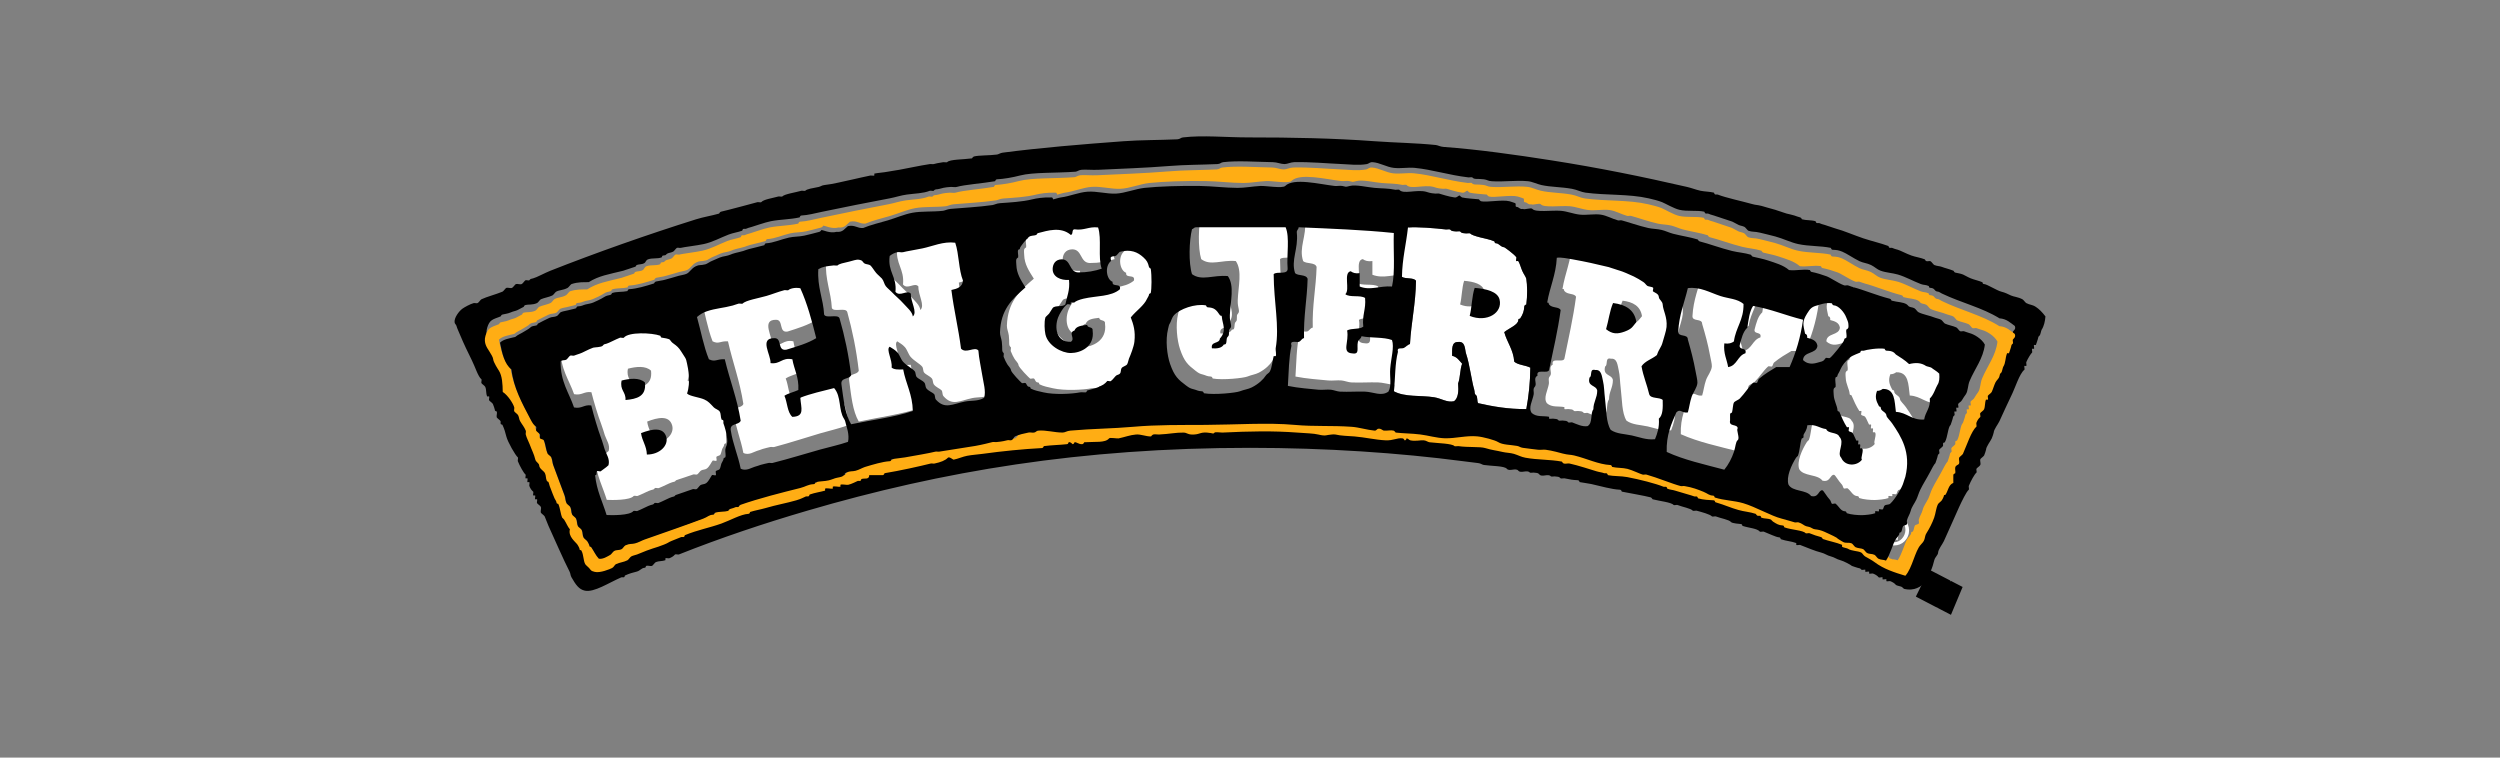 <?xml version="1.0" encoding="UTF-8"?>
<svg width="165px" height="50px" viewBox="0 0 165 50" version="1.1" xmlns="http://www.w3.org/2000/svg" xmlns:xlink="http://www.w3.org/1999/xlink">
    <rect x="0" y="0" width="165" height="50" fill="#808080" stroke="none"/>
    <title>Ben and Jerrys Logo-small</title>
    <g id="Ben-and-Jerrys-Logo" stroke="none" stroke-width="1" fill="none" fill-rule="evenodd">
        <g id="Ben_&amp;_Jerry's-Logo.wine" transform="translate(30, 9)" fill-rule="nonzero">
            <path d="M34.157,1.452 C34.136,1.452 34.233,1.34 34.284,1.326 C34.618,1.243 35.298,1.268 35.802,1.2 C35.911,1.185 36.011,1.097 36.182,1.075 C38.586,0.759 41.391,0.523 44.152,0.321 C45.293,0.236 46.508,0.25 47.694,0.195 C47.899,0.185 47.909,0.089 48.073,0.069 C49.375,-0.087 50.941,0.069 52.374,0.069 C55.307,0.069 57.981,0.12 60.724,0.321 C62.105,0.422 63.479,0.436 64.772,0.572 C64.898,0.586 65.053,0.681 65.278,0.698 C67.485,0.855 70.104,1.223 72.362,1.578 C75.576,2.082 78.375,2.655 81.344,3.337 C81.641,3.405 81.916,3.519 82.229,3.589 C82.499,3.648 82.84,3.644 83.115,3.714 C83.146,3.722 83.126,3.834 83.241,3.84 C83.276,3.841 83.338,3.827 83.368,3.84 C83.911,4.055 84.933,4.267 85.645,4.468 C85.922,4.546 85.905,4.502 86.277,4.594 C86.439,4.634 86.776,4.75 87.163,4.846 C87.274,4.873 87.379,4.931 87.542,4.971 C87.654,4.999 87.759,5.057 87.922,5.097 C88.041,5.126 88.238,5.166 88.428,5.223 C88.546,5.258 88.639,5.307 88.807,5.348 C88.909,5.373 88.902,5.465 88.934,5.474 C89.22,5.553 89.541,5.514 89.82,5.6 C89.86,5.612 89.825,5.719 89.946,5.725 C89.98,5.727 90.042,5.713 90.073,5.725 C90.198,5.776 90.275,5.807 90.452,5.851 C90.563,5.879 90.668,5.937 90.832,5.977 C90.943,6.004 91.048,6.062 91.211,6.102 C91.618,6.204 92.41,6.54 92.982,6.731 C93.53,6.913 94.107,7.043 94.627,7.234 C94.676,7.253 94.624,7.353 94.753,7.359 C94.787,7.361 94.849,7.347 94.88,7.359 C95.005,7.41 95.082,7.441 95.259,7.485 C95.401,7.52 95.807,7.74 96.145,7.862 C96.409,7.958 96.77,8.009 97.03,8.114 C97.068,8.129 97.054,8.214 97.157,8.239 C97.231,8.258 97.34,8.209 97.41,8.239 C97.483,8.271 97.603,8.467 97.663,8.491 C97.871,8.574 98.008,8.553 98.169,8.616 C98.371,8.697 98.608,8.742 98.928,8.868 C98.966,8.883 98.953,8.968 99.054,8.993 C99.25,9.042 99.367,9.042 99.56,9.119 C99.681,9.167 99.842,9.279 100.066,9.37 C100.294,9.463 100.608,9.529 100.825,9.622 C100.882,9.646 100.817,9.74 100.952,9.748 C101.147,9.758 101.788,10.175 102.09,10.25 C102.355,10.316 102.5,10.4 102.723,10.502 C102.91,10.587 103.195,10.6 103.482,10.753 C103.563,10.797 103.664,10.967 103.735,11.004 C103.973,11.131 104.126,11.096 104.367,11.256 C104.572,11.392 104.772,11.583 105,11.884 C104.975,12.195 104.904,12.53 104.747,12.764 C104.717,12.809 104.665,13.105 104.62,13.141 C104.517,13.225 104.533,13.237 104.494,13.393 C104.494,13.393 104.378,13.761 104.367,13.77 C104.352,13.782 104.249,13.755 104.241,13.77 C104.219,13.815 104.278,13.991 104.241,14.021 C104.226,14.034 104.122,14.006 104.114,14.021 C104.093,14.066 104.151,14.242 104.114,14.272 C104.046,14.329 103.846,14.639 103.735,14.901 C103.716,14.946 103.77,15.123 103.735,15.152 C103.72,15.165 103.616,15.137 103.608,15.152 C103.587,15.198 103.645,15.373 103.608,15.404 C103.275,15.675 103.008,16.598 102.723,17.163 C102.507,17.593 102.227,18.236 101.964,18.797 C101.868,19.003 101.596,19.338 101.584,19.551 C101.583,19.587 101.495,19.848 101.458,19.929 C101.363,20.136 101.09,20.468 101.078,20.683 C101.077,20.718 100.989,20.979 100.952,21.06 C100.924,21.12 100.713,21.266 100.699,21.311 C100.666,21.421 100.746,21.584 100.699,21.688 C100.661,21.774 100.486,21.868 100.446,21.94 C100.421,21.986 100.485,22.16 100.446,22.191 C100.324,22.289 100.066,22.755 99.94,23.071 C99.922,23.116 99.975,23.293 99.94,23.322 C99.782,23.45 99.479,24.083 99.307,24.453 C98.967,25.189 98.704,25.834 98.295,26.716 C98.199,26.923 97.927,27.255 97.916,27.47 C97.906,27.65 97.72,27.747 97.663,27.973 C97.603,28.208 97.535,28.463 97.41,28.727 C97.381,28.787 97.291,28.714 97.283,28.853 C97.282,28.882 97.297,28.955 97.283,28.978 C97.238,29.06 97.071,29.158 97.03,29.23 C97.005,29.276 97.069,29.45 97.03,29.481 C96.79,29.677 96.386,30.045 95.645,29.859 C95.678,29.859 95.508,29.73 95.512,29.733 C95.467,29.702 95.169,29.651 95.133,29.607 C95.039,29.492 94.904,29.412 94.753,29.355 C94.709,29.339 94.528,29.389 94.5,29.355 C94.489,29.342 94.515,29.236 94.5,29.23 C94.455,29.21 94.276,29.265 94.247,29.23 C94.235,29.215 94.262,29.112 94.247,29.104 C94.202,29.083 94.025,29.141 93.994,29.104 C93.901,28.99 93.765,28.909 93.615,28.853 C93.57,28.836 93.389,28.887 93.362,28.853 C93.35,28.839 93.377,28.733 93.362,28.727 C93.316,28.707 93.138,28.762 93.109,28.727 C93.096,28.712 93.124,28.609 93.109,28.601 C93.063,28.58 92.886,28.638 92.856,28.601 C92.771,28.498 92.759,28.515 92.603,28.476 C92.603,28.476 92.232,28.361 92.223,28.35 C92.175,28.292 91.685,28.028 91.464,27.973 C91.214,27.911 91.087,27.786 90.832,27.721 C90.581,27.66 90.455,27.534 90.199,27.47 C89.78,27.366 89.306,27.155 88.808,26.967 C88.763,26.951 88.582,27.001 88.554,26.967 C88.544,26.955 88.567,26.847 88.554,26.842 C88.205,26.716 87.942,26.722 87.542,26.59 C87.498,26.575 87.541,26.471 87.416,26.465 C87.215,26.454 86.714,26.203 86.404,26.087 C86.36,26.071 86.179,26.121 86.151,26.087 C85.969,25.868 85.453,25.856 85.012,25.71 C84.968,25.695 85.011,25.591 84.886,25.585 C84.838,25.582 84.322,25.542 84.253,25.459 C84.116,25.292 83.575,25.215 83.241,25.082 C83.196,25.064 83.017,25.117 82.988,25.082 C82.877,24.947 82.296,24.792 81.976,24.705 C81.935,24.694 81.749,24.735 81.723,24.705 C81.598,24.553 81.067,24.469 80.711,24.328 C80.666,24.31 80.487,24.363 80.458,24.328 C80.31,24.148 79.53,24.073 79.067,23.951 C79.059,23.948 79.017,23.844 78.94,23.825 C78.435,23.699 77.732,23.586 77.043,23.448 C77.024,23.444 77.022,23.327 76.916,23.322 C76.328,23.292 75.714,23.097 75.019,22.945 C74.783,22.894 74.505,22.868 74.26,22.819 C74.241,22.816 74.239,22.699 74.133,22.694 C73.745,22.674 73.68,22.654 73.248,22.568 C73.207,22.561 73.017,22.597 72.995,22.568 C72.893,22.446 72.822,22.468 72.615,22.442 C72.577,22.437 72.384,22.469 72.362,22.442 C72.189,22.231 71.77,22.519 71.603,22.317 C71.502,22.195 71.431,22.216 71.224,22.191 C71.186,22.186 70.992,22.217 70.97,22.191 C70.797,21.98 70.378,22.268 70.211,22.065 C70.038,21.854 69.619,22.142 69.452,21.94 C69.293,21.746 68.451,21.764 67.934,21.688 C67.821,21.672 67.732,21.581 67.555,21.563 C67.261,21.532 66.901,21.483 66.543,21.437 C62.363,20.889 57.489,20.557 52.501,20.557 C41.353,20.557 32.197,22.094 23.279,24.705 C20.421,25.542 17.564,26.498 14.803,27.596 C14.757,27.613 14.579,27.561 14.55,27.596 C14.456,27.71 14.321,27.791 14.17,27.847 C14.126,27.863 13.945,27.813 13.917,27.847 C13.907,27.86 13.93,27.968 13.917,27.973 C13.7,28.052 13.487,28.016 13.285,28.099 C13.222,28.125 13.079,28.336 13.032,28.35 C12.919,28.384 12.76,28.306 12.652,28.35 C12.597,28.373 12.66,28.468 12.526,28.476 C12.345,28.486 12.247,28.67 12.02,28.727 C11.783,28.786 11.526,28.854 11.261,28.978 C11.2,29.007 11.273,29.097 11.134,29.104 C11.101,29.105 11.037,29.091 11.008,29.104 C10.164,29.47 9.214,30.11 8.604,29.984 C8.203,29.901 7.996,29.583 7.719,29.104 C7.64,28.97 7.657,28.85 7.592,28.727 C7.204,27.977 6.537,26.442 6.201,25.71 C6.108,25.511 6.046,25.296 5.948,25.082 C5.92,25.022 5.708,24.876 5.695,24.831 C5.662,24.722 5.743,24.555 5.695,24.453 C5.655,24.368 5.482,24.274 5.442,24.202 C5.416,24.156 5.481,23.982 5.442,23.951 C5.426,23.938 5.324,23.967 5.315,23.951 C5.291,23.904 5.353,23.731 5.315,23.699 C5.3,23.687 5.196,23.714 5.189,23.699 C5.167,23.654 5.225,23.478 5.189,23.448 C5.073,23.355 4.992,23.22 4.936,23.071 C4.919,23.027 4.97,22.847 4.936,22.819 C4.922,22.808 4.815,22.835 4.809,22.819 C4.789,22.774 4.844,22.597 4.809,22.568 C4.794,22.556 4.69,22.583 4.683,22.568 C4.661,22.523 4.719,22.347 4.683,22.317 C4.561,22.219 4.303,21.752 4.176,21.437 C4.159,21.392 4.212,21.214 4.176,21.185 C4.018,21.057 3.512,20.181 3.417,19.803 C3.358,19.568 3.29,19.313 3.164,19.049 C3.135,18.988 3.046,19.061 3.038,18.923 C3.037,18.892 3.051,18.826 3.038,18.797 C3.01,18.736 2.799,18.591 2.785,18.546 C2.751,18.435 2.829,18.276 2.785,18.169 C2.762,18.114 2.666,18.176 2.658,18.043 C2.657,18.008 2.569,17.747 2.532,17.666 C2.493,17.581 2.319,17.486 2.279,17.415 C2.254,17.368 2.318,17.195 2.279,17.163 C2.265,17.152 2.159,17.178 2.152,17.163 C2.061,16.956 2.114,16.726 2.026,16.535 C1.987,16.449 1.813,16.355 1.773,16.283 C1.748,16.237 1.812,16.064 1.773,16.032 C1.548,15.849 1.366,15.224 1.14,14.775 C0.933,14.363 0.586,13.644 0.381,13.141 C0.261,12.847 0.18,12.7 0.128,12.513 C0.099,12.408 0.015,12.388 0.002,12.261 C-0.027,11.971 0.284,11.55 0.508,11.382 C0.633,11.287 1.04,11.061 1.267,11.004 C1.342,10.986 1.45,11.035 1.52,11.004 C1.601,10.971 1.707,10.785 1.773,10.753 C2.142,10.578 2.674,10.45 3.164,10.25 C3.228,10.224 3.371,10.013 3.417,9.999 C3.529,9.965 3.691,10.044 3.797,9.999 C3.86,9.973 4.003,9.761 4.05,9.748 C4.16,9.715 4.324,9.794 4.43,9.748 C4.516,9.71 4.61,9.536 4.683,9.496 C4.729,9.471 4.904,9.535 4.936,9.496 C5.02,9.393 5.032,9.409 5.189,9.37 C5.411,9.315 5.964,9.011 6.327,8.868 C9.295,7.695 12.733,6.482 15.941,5.474 C16.44,5.317 16.956,5.241 17.459,5.097 C17.473,5.093 17.504,4.991 17.586,4.971 C17.825,4.912 17.92,4.891 18.092,4.846 C18.673,4.691 19.314,4.533 19.989,4.343 C20.032,4.33 20.217,4.374 20.242,4.343 C20.393,4.159 20.979,4.079 21.381,3.966 C21.424,3.953 21.609,3.997 21.634,3.966 C21.761,3.812 22.496,3.702 22.899,3.589 C22.942,3.576 23.127,3.62 23.152,3.589 C23.246,3.475 23.64,3.416 24.038,3.337 C24.158,3.313 24.235,3.23 24.417,3.212 C24.948,3.156 25.629,2.982 26.315,2.834 C26.74,2.744 26.955,2.682 27.453,2.583 C27.494,2.576 27.683,2.612 27.706,2.583 C27.714,2.574 27.697,2.459 27.706,2.457 C27.984,2.402 28.312,2.386 28.592,2.332 C28.852,2.281 29.09,2.254 29.351,2.206 C30.079,2.074 30.65,1.94 31.375,1.829 C31.456,1.816 31.549,1.849 31.628,1.829 C31.766,1.795 31.885,1.756 32.26,1.703 C32.298,1.698 32.492,1.73 32.513,1.703 C32.671,1.511 33.629,1.529 34.157,1.452 L34.157,1.452 Z M102.849,12.89 C102.884,12.817 103.073,12.731 102.976,12.513 C102.682,12.302 102.437,12.043 101.964,12.01 C100.836,11.305 99.444,10.986 98.169,10.376 C98.102,10.345 97.973,10.253 97.916,10.25 C97.635,10.235 97.74,10.017 97.41,9.999 C97.272,9.991 97.343,9.9 97.283,9.873 C97.096,9.788 96.964,9.819 96.777,9.748 C96.243,9.543 95.778,9.271 95.259,9.119 C94.894,9.012 94.489,9 94.121,8.868 C93.884,8.782 93.732,8.609 93.488,8.491 C93.234,8.367 92.966,8.352 92.729,8.239 C92.336,8.051 91.873,7.723 91.591,7.611 C91.335,7.509 91.25,7.5 90.958,7.485 C90.852,7.48 90.852,7.363 90.832,7.359 C90.132,7.216 89.402,7.263 88.681,7.108 C88.186,7.002 87.688,6.746 87.163,6.605 C86.814,6.511 86.272,6.384 86.151,6.354 C85.798,6.266 85.652,6.324 85.392,6.228 C85.339,6.209 85.203,6.011 85.139,5.977 C85.014,5.91 84.859,5.898 84.759,5.851 C84.544,5.752 84.375,5.63 84.253,5.6 C84.09,5.559 83.985,5.502 83.874,5.474 C83.711,5.434 83.606,5.376 83.494,5.348 C83.331,5.308 83.226,5.25 83.115,5.223 C82.938,5.179 82.861,5.147 82.735,5.097 C82.705,5.084 82.643,5.098 82.609,5.097 C82.5,5.092 82.505,4.976 82.482,4.971 C81.976,4.862 81.354,4.969 80.838,4.846 C80.468,4.758 79.904,4.424 79.699,4.343 C79.444,4.241 79.11,4.159 78.814,4.091 C77.504,3.791 76,3.9 74.639,3.714 C74.349,3.675 74.082,3.522 73.754,3.463 C73.026,3.332 72.363,3.352 71.73,3.212 C71.425,3.144 71.141,2.989 70.844,2.96 C70.053,2.882 69.245,3.018 68.44,2.96 C68.205,2.943 68.157,2.863 67.934,2.834 C67.499,2.778 67.304,2.865 67.175,2.709 C67.154,2.682 66.96,2.714 66.922,2.709 C65.58,2.549 64.542,2.195 63.38,2.08 C62.913,2.034 62.474,2.136 61.989,2.08 C61.519,2.028 61.068,1.738 60.597,1.703 C60.406,1.688 60.339,1.808 60.218,1.829 C59.656,1.927 59.07,1.85 58.573,1.829 C57.478,1.781 56.501,1.679 55.411,1.703 C55.184,1.708 54.968,1.829 54.778,1.829 C54.541,1.829 54.283,1.707 54.019,1.703 C52.883,1.684 51.677,1.59 50.73,1.703 C50.565,1.723 50.555,1.819 50.35,1.829 C49.265,1.879 48.226,1.87 47.188,1.955 C45.532,2.089 43.897,2.136 42.507,2.206 C42.085,2.227 41.632,2.178 41.369,2.206 C41.2,2.224 41.092,2.324 40.989,2.332 C39.735,2.428 38.178,2.358 37.321,2.583 C36.823,2.714 36.246,2.812 35.802,2.834 C35.703,2.839 35.689,2.958 35.676,2.96 C34.849,3.102 33.641,3.189 33.146,3.337 C33.041,3.369 32.876,3.332 32.766,3.337 C32.364,3.356 32.122,3.429 32.007,3.463 C31.801,3.525 31.742,3.45 31.628,3.589 C31.599,3.624 31.42,3.571 31.375,3.589 C30.919,3.77 30.418,3.763 29.857,3.84 C29.448,3.895 29.114,4.017 28.718,4.091 C27.253,4.364 25.749,4.67 24.291,4.971 C23.74,5.086 23.339,5.2 22.899,5.223 C22.79,5.229 22.797,5.343 22.773,5.348 C22.12,5.492 21.52,5.474 20.875,5.6 C20.492,5.674 19.733,5.947 19.61,5.977 C19.433,6.021 19.356,6.052 19.23,6.102 C19.2,6.115 19.138,6.101 19.104,6.102 C18.974,6.109 19.028,6.209 18.977,6.228 C18.708,6.327 18.38,6.369 18.092,6.48 C17.54,6.691 17.033,6.982 16.447,7.108 C15.978,7.209 15.166,7.3 14.929,7.359 C14.855,7.378 14.746,7.329 14.676,7.359 C14.616,7.386 14.497,7.574 14.423,7.611 C14.283,7.679 14.154,7.681 14.044,7.736 C13.93,7.794 14.003,7.851 13.791,7.862 C13.659,7.868 13.717,7.968 13.664,7.988 C13.392,8.095 13.07,8.012 12.779,8.114 C12.614,8.171 12.64,8.293 12.526,8.365 C12.373,8.462 12.187,8.428 12.02,8.491 C11.967,8.511 12.012,8.587 11.893,8.616 C11.73,8.657 11.625,8.714 11.514,8.742 C11.351,8.782 11.246,8.84 11.134,8.868 C10.19,9.103 9.525,9.198 8.857,9.622 C8.5,9.629 8.166,9.602 7.719,9.748 C7.672,9.763 7.525,9.967 7.466,9.999 C7.147,10.17 6.949,10.121 6.707,10.25 C6.636,10.288 6.537,10.461 6.454,10.502 C6.244,10.605 5.902,10.659 5.695,10.753 C5.63,10.782 5.52,10.971 5.442,11.004 C5.13,11.14 4.889,11.079 4.683,11.13 C4.571,11.158 4.605,11.233 4.556,11.256 C4.341,11.355 4.171,11.477 4.05,11.507 C3.873,11.551 3.796,11.583 3.671,11.633 C3.477,11.71 3.361,11.71 3.164,11.759 C3.063,11.784 3.076,11.869 3.038,11.884 C2.519,12.088 2.314,12.092 2.152,12.638 C2.013,13.109 2.261,13.419 2.405,13.644 C2.514,13.814 2.652,14.036 2.658,14.147 C2.669,14.348 2.997,14.838 3.038,14.901 C3.259,15.245 3.283,15.773 3.291,16.284 C3.626,16.49 3.989,17.05 4.05,17.289 C4.068,17.358 4.017,17.479 4.05,17.54 C4.088,17.611 4.259,17.71 4.303,17.792 C4.376,17.928 4.366,18.06 4.43,18.169 C4.571,18.414 4.7,18.538 4.809,18.797 C4.838,18.868 4.79,18.975 4.809,19.049 C4.866,19.275 4.995,19.499 5.062,19.677 C5.225,20.111 5.343,20.292 5.442,20.683 C5.482,20.844 5.687,20.906 5.695,21.06 C5.706,21.277 6.002,21.409 6.074,21.563 C6.16,21.747 6.116,21.887 6.201,22.065 C6.231,22.131 6.294,22.063 6.327,22.191 C6.371,22.367 6.403,22.444 6.454,22.568 C6.56,22.833 6.617,23.003 6.707,23.197 C6.738,23.266 6.831,23.39 6.833,23.448 C6.841,23.584 6.933,23.516 6.96,23.574 C7.082,23.846 7.096,24.195 7.213,24.453 C7.214,24.457 7.315,24.541 7.339,24.579 C7.509,24.843 7.56,25.024 7.719,25.208 C7.586,25.684 8.102,26.03 8.225,26.213 C8.254,26.257 8.349,26.426 8.351,26.465 C8.359,26.607 8.442,26.525 8.478,26.59 C8.633,26.874 8.597,27.235 8.731,27.47 C8.767,27.534 8.928,27.659 8.984,27.721 C9.13,27.889 9.091,27.905 9.363,27.973 C9.707,28.058 10.35,27.797 10.502,27.721 C10.619,27.664 10.672,27.507 10.755,27.47 C11.028,27.347 11.252,27.347 11.514,27.219 C11.581,27.186 11.69,27.009 11.767,26.967 C11.886,26.903 12.053,26.881 12.146,26.842 C12.436,26.721 12.637,26.647 12.779,26.59 C13.033,26.49 13.348,26.403 13.538,26.339 C13.8,26.25 14.077,26.147 14.17,26.087 C14.247,26.038 14.347,25.992 14.423,25.962 C14.732,25.841 14.913,25.767 15.056,25.71 C15.086,25.698 15.148,25.712 15.182,25.71 C15.316,25.703 15.254,25.607 15.309,25.585 C16.136,25.248 16.889,25.118 17.712,24.831 C18.255,24.641 18.993,24.227 19.483,24.202 C19.606,24.196 19.569,24.089 19.61,24.076 C19.935,23.976 20.312,23.914 20.622,23.825 C21.338,23.618 22.031,23.499 22.646,23.322 C22.98,23.227 23.126,23.132 23.279,23.071 C23.309,23.058 23.371,23.072 23.405,23.071 C23.532,23.065 23.485,22.961 23.532,22.945 C23.883,22.823 24.24,22.781 24.544,22.694 C24.556,22.69 24.533,22.578 24.544,22.568 C24.608,22.504 24.955,22.589 25.05,22.568 C25.06,22.566 25.041,22.451 25.05,22.442 C25.117,22.376 25.458,22.468 25.556,22.442 C25.567,22.44 25.546,22.327 25.556,22.317 C25.619,22.254 25.968,22.337 26.062,22.317 C26.288,22.27 26.608,22.099 26.694,22.065 C26.725,22.053 26.787,22.067 26.821,22.065 C26.952,22.059 26.894,21.96 26.947,21.94 C27.129,21.868 27.461,22.006 27.453,21.688 C27.812,21.679 28.114,21.7 28.339,21.688 C28.437,21.683 28.455,21.564 28.465,21.563 C29.491,21.397 30.781,21.113 31.501,20.934 C31.581,20.914 31.675,20.952 31.754,20.934 C32.168,20.845 32.45,20.746 32.64,20.557 C32.735,20.463 32.98,20.69 33.019,20.683 C33.305,20.626 33.633,20.482 33.905,20.431 C34.25,20.367 34.554,20.355 34.917,20.306 C36.215,20.13 37.601,19.993 38.839,19.929 C38.932,19.924 38.961,19.803 38.965,19.803 C39.49,19.732 40.038,19.729 40.483,19.677 C40.606,19.663 40.562,19.569 40.61,19.551 C40.726,19.508 40.849,19.678 40.863,19.677 C40.965,19.67 40.973,19.555 40.989,19.551 C41.123,19.525 41.253,19.69 41.495,19.677 C41.575,19.673 41.636,19.55 41.622,19.551 C42.362,19.502 43.016,19.604 43.266,19.3 C43.326,19.227 43.795,19.321 43.899,19.3 C44.277,19.222 44.653,19.079 45.037,19.049 C45.384,19.022 45.672,19.179 46.049,19.174 C46.006,19.174 46.135,19.061 46.176,19.049 C46.281,19.017 46.445,19.054 46.555,19.049 C47.252,19.016 47.669,18.913 48.2,18.923 C48.368,18.927 48.448,19.039 48.706,19.049 C49.228,19.07 49.241,18.889 49.718,18.923 C50.173,18.956 50.105,19.041 50.224,18.923 C50.276,18.872 50.649,18.927 50.73,18.923 C52.552,18.836 54.052,18.804 55.664,18.923 C56.266,18.967 56.745,18.975 57.055,19.049 C57.586,19.176 57.571,19.071 57.941,19.049 C58.013,19.044 58.124,19.031 58.194,19.049 C58.549,19.137 59.017,19.139 59.459,19.174 C60.125,19.228 60.835,19.396 61.483,19.426 C62.027,19.451 62.239,19.25 62.621,19.3 C62.711,19.311 62.739,19.425 62.748,19.426 C62.846,19.446 62.884,19.3 62.874,19.3 C63.002,19.305 63.022,19.402 63.127,19.426 C63.46,19.504 63.805,19.404 64.013,19.426 C64.186,19.443 64.282,19.539 64.392,19.551 C64.927,19.616 65.894,19.629 66.037,19.803 C66.058,19.829 66.252,19.798 66.29,19.803 C66.967,19.898 67.723,19.827 68.061,19.929 C68.516,20.066 68.819,20.089 69.199,20.18 C69.446,20.239 69.716,20.234 69.958,20.306 C70.261,20.396 70.421,20.503 70.717,20.557 C71.502,20.699 72.325,20.664 73.121,20.808 C73.121,20.811 73.179,20.913 73.248,20.934 C73.363,20.969 73.509,20.909 73.627,20.934 C74.137,21.04 75.084,21.343 75.398,21.437 C75.613,21.501 75.757,21.505 75.904,21.563 C75.935,21.575 75.996,21.561 76.031,21.563 C76.137,21.568 76.137,21.684 76.157,21.688 C76.552,21.769 77,21.736 77.422,21.814 C78.243,21.966 79.287,22.229 79.826,22.442 C79.856,22.455 79.918,22.441 79.952,22.442 C80.086,22.45 80.024,22.545 80.079,22.568 C80.274,22.647 80.39,22.632 80.585,22.694 C81.033,22.835 81.665,22.998 81.85,23.071 C81.88,23.083 81.942,23.07 81.976,23.071 C82.098,23.077 82.064,23.184 82.103,23.197 C82.419,23.292 82.866,23.31 83.115,23.322 C83.235,23.329 83.203,23.437 83.241,23.448 C83.558,23.54 83.893,23.657 84,23.699 C84.25,23.799 84.573,23.895 84.759,23.951 C85.107,24.055 85.53,24.078 85.898,24.202 C85.917,24.208 85.951,24.299 86.024,24.328 C86.055,24.34 86.117,24.327 86.151,24.328 C86.277,24.334 86.231,24.437 86.277,24.453 C86.496,24.529 86.687,24.485 86.91,24.579 C86.91,24.58 87.002,24.683 87.036,24.705 C87.27,24.853 87.413,24.942 87.669,24.956 C87.795,24.963 87.749,25.066 87.795,25.082 C88.279,25.249 89.031,25.269 89.187,25.459 C89.216,25.494 89.395,25.441 89.44,25.459 C89.718,25.57 89.949,25.648 90.199,25.71 C90.294,25.734 90.296,25.826 90.326,25.836 C90.715,25.974 91.198,26.054 91.591,26.213 C91.605,26.219 91.579,26.325 91.591,26.339 C91.627,26.383 91.925,26.434 91.97,26.465 C92.214,26.627 92.625,26.602 92.856,26.716 C92.924,26.75 93.013,26.912 93.109,26.967 C93.386,27.127 93.563,27.211 93.741,27.344 C94.341,27.789 95.063,28.014 95.765,28.224 C96.219,27.732 96.402,26.603 96.777,26.213 C96.873,26.114 96.991,25.991 97.03,25.836 C97.076,25.656 97.078,25.582 97.157,25.459 C97.363,25.137 97.533,24.808 97.663,24.453 C97.769,24.163 97.78,23.844 97.916,23.574 C97.947,23.51 98.122,23.393 98.169,23.322 C98.198,23.278 98.293,23.11 98.295,23.071 C98.303,22.926 98.376,23.014 98.422,22.945 C98.588,22.689 98.612,22.317 98.928,22.191 C98.934,22.024 98.919,21.855 98.928,21.688 C98.934,21.578 99.048,21.588 99.054,21.563 C99.082,21.443 99.027,21.305 99.054,21.185 C99.092,21.025 99.268,21.036 99.307,20.934 C99.349,20.825 99.273,20.67 99.307,20.557 C99.321,20.512 99.533,20.366 99.56,20.306 C99.812,19.759 100.119,18.811 100.446,18.546 C100.48,18.518 100.429,18.339 100.446,18.295 C100.503,18.145 100.584,18.01 100.699,17.918 C100.738,17.886 100.674,17.713 100.699,17.666 C100.739,17.594 100.914,17.5 100.952,17.415 C101.035,17.231 100.996,16.974 101.078,16.786 C101.085,16.771 101.191,16.798 101.205,16.786 C101.244,16.755 101.18,16.581 101.205,16.535 C101.245,16.463 101.416,16.368 101.458,16.283 C101.543,16.111 101.612,15.85 101.711,15.655 C101.783,15.514 101.927,15.424 101.964,15.278 C102.003,15.122 101.987,15.111 102.09,15.027 C102.135,14.99 102.187,14.695 102.217,14.65 C102.386,14.397 102.34,14.101 102.47,13.77 C102.475,13.756 102.584,13.78 102.596,13.77 C102.607,13.761 102.723,13.393 102.723,13.393 C102.762,13.237 102.746,13.225 102.849,13.141 C102.886,13.111 102.828,12.935 102.849,12.89 L102.849,12.89 Z" id="Shape" fill="#000000"></path>
            <path d="M68.145,3.843 C67.803,3.806 67.265,3.781 67.007,3.716 C66.975,3.708 66.826,3.588 66.879,3.588 C66.716,3.585 66.709,3.743 66.5,3.716 C66.117,3.667 65.597,3.488 65.487,3.46 C65.41,3.441 65.312,3.465 65.234,3.46 C64.84,3.432 64.748,3.37 64.601,3.333 C63.968,3.173 63.089,3.525 62.828,3.205 C62.805,3.176 62.615,3.213 62.575,3.205 C62.05,3.099 61.72,3.124 61.182,3.077 C60.658,3.031 59.943,2.846 59.535,2.949 C59.189,3.036 59.321,3.002 59.029,2.949 C58.865,2.92 58.687,2.969 58.522,2.949 C57.527,2.835 55.785,2.389 55.229,2.949 C55.053,3.127 53.938,2.932 53.583,2.949 C53.068,2.976 52.529,3.078 52.064,3.077 C51.221,3.075 50.403,2.962 49.531,2.949 C48.257,2.93 46.779,2.979 45.858,3.077 C45.257,3.141 44.554,3.432 43.959,3.46 C43.336,3.49 42.692,3.288 42.059,3.333 C41.478,3.373 40.864,3.644 40.286,3.716 C40.14,3.734 39.81,3.85 39.779,3.843 C39.733,3.834 39.79,3.718 39.653,3.716 C39.074,3.703 38.678,3.773 38.386,3.843 C37.691,4.012 36.893,4.052 36.234,4.099 C36.002,4.115 35.861,4.207 35.727,4.226 C34.808,4.359 33.703,4.413 32.941,4.482 C32.719,4.502 32.56,4.596 32.434,4.61 C31.751,4.686 31.01,4.626 30.408,4.737 C29.846,4.842 29.308,5.086 28.762,5.248 C28.21,5.413 27.637,5.539 27.116,5.759 C26.708,5.787 26.58,5.533 26.102,5.631 C25.883,5.793 25.771,6.063 25.343,6.014 C24.913,6.136 24.432,5.887 24.33,5.887 C24.366,5.887 24.254,6.001 24.203,6.014 C23.78,6.12 23.532,6.197 23.19,6.27 C22.833,6.345 22.492,6.326 22.177,6.397 C21.642,6.517 21.139,6.755 20.657,6.78 C20.539,6.787 20.565,6.899 20.53,6.908 C20.167,7.008 19.649,7.13 19.517,7.164 C19.349,7.206 19.255,7.255 19.137,7.291 C18.947,7.349 18.75,7.39 18.631,7.419 C18.453,7.464 18.376,7.496 18.251,7.547 C18.057,7.625 17.941,7.625 17.744,7.674 C17.511,7.733 17.325,7.851 17.111,7.93 C16.882,8.014 16.734,8.153 16.605,8.185 C16.247,8.276 16.218,8.193 15.971,8.313 C15.657,8.465 15.579,8.721 15.338,8.824 C15.171,8.895 14.944,8.913 14.832,8.951 C14.552,9.046 14.25,9.113 13.945,9.207 C13.745,9.268 13.483,9.291 13.312,9.334 C13.226,9.356 13.204,9.456 13.185,9.462 C12.637,9.635 12.042,9.818 11.539,9.845 C11.43,9.852 11.436,9.968 11.412,9.973 C11.081,10.047 10.716,9.998 10.399,10.101 C10.359,10.113 10.382,10.202 10.273,10.228 C10.091,10.274 10.017,10.277 9.893,10.356 C9.65,10.512 9.275,10.682 9.133,10.739 C8.939,10.817 8.823,10.817 8.626,10.867 C8.435,10.915 8.396,10.98 8.12,10.995 C7.996,11.001 8.035,11.108 7.993,11.122 C7.784,11.19 7.689,11.187 7.487,11.25 C7.336,11.297 7.18,11.298 6.98,11.378 C6.923,11.399 6.795,11.597 6.727,11.633 C6.548,11.725 6.399,11.679 6.22,11.761 C5.936,11.89 5.692,12.025 5.46,12.144 C5.389,12.181 5.468,12.237 5.334,12.271 C5.164,12.314 5.056,12.3 4.954,12.399 C4.837,12.512 4.717,12.563 4.574,12.655 C4.308,12.826 4.126,12.878 3.941,13.038 C3.567,13.13 3.157,13.183 2.928,13.421 C3.071,14.128 3.215,14.833 3.687,15.209 C3.833,16.429 4.398,17.47 4.954,18.529 C5.106,18.819 5.165,18.9 5.334,19.04 C5.373,19.073 5.306,19.248 5.334,19.295 C5.377,19.37 5.538,19.466 5.587,19.55 C5.624,19.614 5.557,19.738 5.587,19.806 C5.607,19.853 5.812,19.877 5.84,19.933 C5.963,20.179 5.983,20.56 6.094,20.827 C6.119,20.889 6.314,21.007 6.347,21.083 C6.423,21.256 6.427,21.471 6.473,21.594 C6.725,22.252 7.018,23.089 7.233,23.637 C7.295,23.794 7.274,23.946 7.36,24.147 C7.386,24.209 7.576,24.33 7.613,24.403 C7.704,24.583 7.656,24.735 7.74,24.914 C7.77,24.98 7.954,25.091 7.993,25.169 C8.084,25.349 8.036,25.501 8.12,25.68 C8.15,25.746 8.338,25.855 8.373,25.935 C8.46,26.136 8.416,26.298 8.5,26.446 C8.54,26.519 8.701,26.624 8.753,26.701 C8.782,26.746 8.877,26.917 8.88,26.957 C8.887,27.105 8.957,27.013 9.006,27.085 C9.182,27.34 9.314,27.648 9.513,27.851 C9.793,27.895 10.06,27.712 10.273,27.595 C10.344,27.557 10.446,27.387 10.526,27.34 C10.689,27.244 10.822,27.308 11.032,27.212 C11.097,27.183 11.207,26.991 11.286,26.957 C11.592,26.824 11.678,26.889 11.919,26.829 C12.147,26.772 12.37,26.638 12.552,26.574 C13.845,26.117 15.309,25.612 16.478,25.169 C16.768,25.059 16.836,24.928 17.111,24.914 C17.236,24.907 17.193,24.801 17.238,24.786 C17.533,24.688 17.862,24.734 18.124,24.658 C18.157,24.648 18.148,24.556 18.251,24.531 C18.428,24.486 18.505,24.454 18.631,24.403 C18.661,24.39 18.723,24.404 18.757,24.403 C18.885,24.396 18.837,24.292 18.884,24.275 C20.197,23.81 21.699,23.437 22.936,23.126 C23.3,23.034 23.43,22.891 23.823,22.87 C23.941,22.864 23.915,22.752 23.95,22.743 C24.237,22.664 24.557,22.688 24.836,22.615 C24.979,22.578 25.05,22.545 25.216,22.487 C25.383,22.429 25.5,22.435 25.723,22.36 C25.773,22.342 25.909,22.134 25.976,22.104 C26.282,21.971 26.368,22.037 26.609,21.977 C26.823,21.923 27.083,21.77 27.242,21.721 C27.769,21.562 28.424,21.362 28.889,21.338 C28.997,21.333 28.991,21.216 29.015,21.21 C29.277,21.152 29.603,21.135 29.902,21.083 C30.569,20.965 31.511,20.804 31.928,20.7 C32.008,20.679 32.1,20.714 32.181,20.7 C32.979,20.564 33.769,20.457 34.587,20.316 C35.029,20.241 35.562,20.103 35.727,20.061 C35.804,20.042 35.901,20.067 35.98,20.061 C36.391,20.027 36.606,19.968 36.74,19.933 C36.816,19.914 36.921,19.963 36.993,19.933 C37.135,19.877 37.149,19.724 37.247,19.678 C37.505,19.557 37.793,19.493 38.133,19.423 C38.255,19.397 38.392,19.449 38.513,19.423 C38.625,19.398 38.674,19.303 38.766,19.295 C39.325,19.249 39.854,19.428 40.413,19.423 C40.57,19.421 40.675,19.317 40.919,19.295 C42.407,19.161 43.71,19.163 45.098,19.04 C46.693,18.898 48.292,18.921 49.911,18.912 C51.894,18.902 54.072,18.748 55.863,18.912 C57.17,19.032 58.311,18.944 59.662,19.04 C60.143,19.074 60.695,19.251 61.182,19.295 C61.308,19.306 61.332,19.181 61.435,19.167 C61.624,19.142 61.698,19.285 61.815,19.295 C62.015,19.313 62.254,19.246 62.448,19.295 C62.495,19.306 62.604,19.423 62.576,19.423 C63.125,19.486 63.646,19.48 64.221,19.55 C64.751,19.615 65.315,19.792 65.867,19.806 C66.58,19.824 67.298,19.609 68.02,19.678 C68.435,19.718 69.208,19.93 69.413,20.061 C69.709,20.251 70.222,20.235 70.679,20.316 C70.84,20.346 70.863,20.415 71.059,20.444 C71.548,20.516 71.809,20.536 72.073,20.572 C72.238,20.594 72.413,20.551 72.579,20.572 C73.006,20.624 73.588,20.794 73.719,20.827 C74.103,20.924 74.206,20.89 74.479,20.955 C75.316,21.157 76.093,21.551 76.885,21.594 C76.996,21.6 76.985,21.715 77.011,21.721 C77.328,21.797 77.702,21.768 78.025,21.849 C78.345,21.929 78.869,22.19 79.038,22.232 C79.116,22.252 79.212,22.21 79.291,22.232 C80.003,22.431 81.066,22.872 81.57,22.998 C81.65,23.019 81.743,22.984 81.824,22.998 C82.372,23.091 82.703,23.223 83.09,23.381 C83.375,23.497 83.452,23.623 83.723,23.637 C83.847,23.643 83.807,23.75 83.85,23.764 C84.473,23.967 85.133,23.962 85.75,24.147 C86.566,24.391 87.607,24.999 88.282,25.169 C88.67,25.266 89.007,25.384 89.169,25.424 C89.247,25.445 89.344,25.403 89.422,25.424 C89.658,25.49 89.798,25.647 89.929,25.68 C90.11,25.726 90.184,25.728 90.308,25.808 C90.479,25.917 90.567,25.873 90.815,25.935 C91.049,25.994 91.238,26.095 91.448,26.191 C91.614,26.266 91.927,26.419 91.955,26.446 C92.07,26.558 92.194,26.607 92.335,26.701 C92.561,26.853 92.703,26.733 92.968,26.829 C93.022,26.848 93.153,27.054 93.221,27.085 C93.406,27.166 93.594,27.15 93.728,27.212 C93.792,27.243 93.905,27.428 93.981,27.468 C94.16,27.56 94.313,27.507 94.488,27.595 C94.555,27.629 94.662,27.81 94.741,27.851 C94.919,27.943 95.066,27.903 95.247,27.978 C95.532,27.566 95.706,26.86 95.881,26.574 C95.941,26.473 96.129,26.299 96.134,26.191 C96.142,26.046 96.224,26.131 96.261,26.063 C96.333,25.933 96.31,25.827 96.387,25.68 C96.414,25.629 96.606,25.611 96.64,25.552 C96.675,25.495 96.624,25.363 96.64,25.297 C96.7,25.058 96.838,24.882 96.894,24.658 C96.965,24.371 97.133,24.191 97.274,23.892 C97.364,23.701 97.424,23.466 97.527,23.254 C97.714,22.864 97.96,22.489 98.16,22.104 C98.305,21.827 98.455,21.536 98.54,21.466 C98.55,21.457 98.667,21.083 98.667,21.083 C98.706,20.924 98.69,20.913 98.793,20.827 C98.833,20.795 98.768,20.619 98.793,20.572 C98.834,20.499 99.001,20.399 99.047,20.316 C99.061,20.292 99.045,20.217 99.047,20.189 C99.054,20.045 99.137,20.129 99.173,20.061 C99.362,19.719 99.373,19.06 99.553,18.912 C99.565,18.903 99.68,18.529 99.68,18.529 C99.719,18.37 99.703,18.359 99.806,18.273 C99.843,18.243 99.785,18.064 99.806,18.018 C99.814,18.003 99.918,18.031 99.933,18.018 C99.972,17.986 99.907,17.81 99.933,17.763 C99.943,17.745 100.043,17.777 100.06,17.763 C100.102,17.728 100.028,17.553 100.06,17.507 C100.128,17.408 100.243,17.383 100.313,17.252 C100.394,17.098 100.474,17.008 100.566,16.869 C100.717,16.64 100.69,16.281 100.82,15.975 C101.168,15.147 101.725,14.478 101.833,13.548 C101.625,13.147 101.099,12.853 100.82,12.782 C100.656,12.741 100.551,12.683 100.44,12.655 C100.365,12.635 100.256,12.685 100.186,12.655 C100.124,12.628 100.008,12.434 99.933,12.399 C99.698,12.291 99.41,12.252 99.173,12.144 C99.11,12.114 98.993,11.928 98.92,11.888 C98.803,11.825 98.631,11.798 98.54,11.761 C98.14,11.599 97.68,11.53 97.4,11.378 C97.329,11.339 97.227,11.168 97.147,11.122 C97.013,11.046 96.876,11.063 96.767,10.995 C96.734,10.974 96.699,10.905 96.64,10.867 C96.386,10.696 96.022,10.72 95.627,10.611 C95.597,10.604 95.601,10.509 95.501,10.484 C94.661,10.272 93.689,9.867 93.095,9.718 C92.931,9.677 92.826,9.618 92.715,9.59 C92.637,9.571 92.536,9.617 92.461,9.59 C92.023,9.433 91.495,9.027 91.195,8.951 C91.032,8.91 90.927,8.852 90.815,8.824 C90.653,8.783 90.383,8.7 90.308,8.696 C90.208,8.691 90.195,8.571 90.182,8.568 C89.736,8.49 89.25,8.626 88.789,8.568 C88.413,8.235 87.854,8.086 87.396,7.93 C87.061,7.816 86.65,7.742 86.383,7.674 C86.298,7.653 86.274,7.552 86.256,7.547 C85.817,7.411 85.419,7.397 84.99,7.291 C84.258,7.111 83.435,6.803 82.837,6.653 C82.751,6.631 82.728,6.53 82.71,6.525 C82.199,6.367 81.629,6.289 81.064,6.142 C80.821,6.078 80.536,5.941 80.304,5.887 C79.994,5.812 79.711,5.824 79.418,5.759 C78.816,5.626 77.98,5.332 77.645,5.248 C77.566,5.228 77.47,5.27 77.391,5.248 C76.984,5.134 76.649,4.925 76.252,4.865 C75.835,4.802 75.301,4.912 74.859,4.865 C74.419,4.819 74.015,4.643 73.592,4.61 C72.988,4.562 71.894,4.73 71.693,4.482 C71.608,4.377 71.175,4.561 71.059,4.482 C70.882,4.535 70.785,4.359 70.679,4.354 C70.498,4.344 70.635,4.201 70.553,4.099 C70.544,4.087 70.173,3.971 70.173,3.971 C69.678,3.846 68.632,4.062 68.273,3.971 C68.229,3.96 68.116,3.843 68.145,3.843 L68.145,3.843 Z M102.972,13.038 C103.07,13.26 102.88,13.347 102.846,13.421 C102.824,13.467 102.883,13.645 102.846,13.676 C102.742,13.762 102.758,13.773 102.719,13.932 C102.719,13.932 102.603,14.306 102.593,14.315 C102.58,14.325 102.471,14.301 102.466,14.315 C102.335,14.652 102.382,14.952 102.213,15.209 C102.182,15.255 102.13,15.555 102.086,15.592 C101.982,15.677 101.999,15.689 101.959,15.847 C101.923,15.995 101.778,16.087 101.706,16.23 C101.607,16.428 101.538,16.694 101.453,16.869 C101.411,16.954 101.24,17.051 101.199,17.124 C101.174,17.171 101.239,17.348 101.199,17.379 C101.186,17.391 101.079,17.364 101.073,17.379 C100.991,17.57 101.03,17.832 100.946,18.018 C100.908,18.105 100.733,18.201 100.693,18.273 C100.668,18.321 100.732,18.497 100.693,18.529 C100.578,18.623 100.497,18.76 100.44,18.912 C100.423,18.956 100.474,19.139 100.44,19.167 C100.113,19.437 99.805,20.399 99.553,20.955 C99.525,21.016 99.314,21.164 99.3,21.21 C99.266,21.325 99.342,21.482 99.3,21.594 C99.261,21.697 99.085,21.685 99.047,21.849 C99.019,21.97 99.075,22.111 99.047,22.232 C99.04,22.258 98.926,22.247 98.92,22.36 C98.911,22.53 98.926,22.701 98.92,22.871 C98.603,22.998 98.579,23.376 98.413,23.637 C98.368,23.707 98.294,23.618 98.287,23.764 C98.284,23.804 98.189,23.975 98.16,24.02 C98.113,24.091 97.939,24.21 97.907,24.275 C97.771,24.55 97.76,24.874 97.654,25.169 C97.523,25.529 97.353,25.864 97.147,26.191 C97.069,26.316 97.066,26.391 97.02,26.574 C96.981,26.731 96.863,26.856 96.767,26.957 C96.391,27.353 96.209,28.499 95.754,29 C95.051,28.787 94.328,28.558 93.728,28.106 C93.549,27.971 93.372,27.885 93.095,27.723 C92.998,27.667 92.91,27.502 92.841,27.468 C92.611,27.351 92.199,27.377 91.955,27.212 C91.909,27.182 91.612,27.129 91.575,27.085 C91.564,27.07 91.589,26.963 91.575,26.957 C91.182,26.795 90.699,26.714 90.309,26.574 C90.279,26.564 90.277,26.47 90.182,26.446 C89.931,26.382 89.701,26.303 89.422,26.191 C89.376,26.173 89.198,26.226 89.169,26.191 C89.013,25.998 88.259,25.977 87.776,25.808 C87.729,25.791 87.776,25.686 87.649,25.68 C87.393,25.666 87.25,25.575 87.016,25.424 C86.982,25.403 86.889,25.298 86.889,25.297 C86.666,25.201 86.475,25.246 86.256,25.169 C86.209,25.152 86.256,25.048 86.129,25.041 C86.095,25.04 86.033,25.054 86.003,25.041 C85.929,25.012 85.895,24.92 85.876,24.914 C85.508,24.787 85.085,24.764 84.736,24.658 C84.55,24.602 84.226,24.504 83.977,24.403 C83.869,24.359 83.533,24.241 83.217,24.147 C83.179,24.136 83.21,24.026 83.09,24.02 C82.841,24.007 82.394,23.989 82.077,23.892 C82.038,23.879 82.072,23.771 81.95,23.764 C81.916,23.763 81.854,23.777 81.824,23.764 C81.639,23.69 81.006,23.524 80.557,23.381 C80.362,23.319 80.246,23.334 80.051,23.254 C79.996,23.231 80.058,23.134 79.924,23.126 C79.89,23.125 79.828,23.139 79.797,23.126 C79.258,22.909 78.213,22.642 77.391,22.487 C76.968,22.408 76.52,22.441 76.125,22.36 C76.105,22.356 76.105,22.237 75.998,22.232 C75.964,22.231 75.902,22.245 75.872,22.232 C75.725,22.173 75.58,22.169 75.365,22.104 C75.051,22.009 74.102,21.701 73.592,21.593 C73.474,21.568 73.327,21.629 73.212,21.593 C73.144,21.572 73.086,21.468 73.086,21.466 C72.289,21.319 71.465,21.355 70.679,21.21 C70.383,21.155 70.222,21.047 69.92,20.955 C69.676,20.882 69.407,20.887 69.16,20.827 C68.779,20.735 68.476,20.711 68.02,20.572 C67.682,20.468 66.925,20.541 66.247,20.444 C66.209,20.439 66.015,20.471 65.994,20.444 C65.851,20.268 64.883,20.254 64.347,20.189 C64.237,20.176 64.141,20.079 63.968,20.061 C63.76,20.039 63.414,20.14 63.081,20.061 C62.976,20.037 62.956,19.939 62.828,19.933 C62.838,19.933 62.8,20.082 62.701,20.061 C62.692,20.06 62.664,19.945 62.575,19.933 C62.192,19.882 61.979,20.087 61.435,20.061 C60.786,20.03 60.076,19.861 59.409,19.806 C58.967,19.77 58.498,19.767 58.142,19.678 C58.073,19.66 57.961,19.673 57.889,19.678 C57.519,19.701 57.534,19.807 57.002,19.678 C56.692,19.603 56.212,19.595 55.609,19.55 C53.996,19.429 52.494,19.462 50.67,19.55 C50.589,19.554 50.216,19.498 50.164,19.55 C50.045,19.67 50.113,19.584 49.657,19.55 C49.18,19.516 49.167,19.7 48.644,19.678 C48.386,19.668 48.306,19.554 48.138,19.55 C47.606,19.54 47.189,19.645 46.491,19.678 C46.381,19.683 46.217,19.646 46.111,19.678 C46.071,19.691 45.942,19.806 45.985,19.806 C45.607,19.811 45.319,19.651 44.972,19.678 C44.587,19.709 44.211,19.854 43.832,19.933 C43.728,19.955 43.258,19.859 43.199,19.933 C42.948,20.242 42.293,20.139 41.552,20.189 C41.566,20.188 41.506,20.313 41.426,20.316 C41.184,20.329 41.053,20.162 40.919,20.189 C40.903,20.193 40.895,20.309 40.793,20.316 C40.779,20.318 40.656,20.144 40.539,20.189 C40.491,20.207 40.536,20.302 40.413,20.316 C39.967,20.369 39.419,20.373 38.893,20.444 C38.889,20.444 38.86,20.567 38.766,20.572 C37.528,20.637 36.14,20.776 34.841,20.955 C34.477,21.005 34.173,21.018 33.827,21.083 C33.555,21.134 33.227,21.281 32.941,21.338 C32.902,21.346 32.656,21.115 32.561,21.21 C32.371,21.402 32.089,21.503 31.675,21.594 C31.595,21.611 31.501,21.573 31.421,21.594 C30.701,21.775 29.409,22.063 28.382,22.232 C28.372,22.233 28.354,22.355 28.255,22.36 C28.03,22.371 27.729,22.351 27.369,22.36 C27.376,22.683 27.045,22.542 26.862,22.615 C26.809,22.636 26.867,22.736 26.736,22.743 C26.702,22.744 26.639,22.73 26.609,22.743 C26.523,22.777 26.203,22.951 25.976,22.998 C25.882,23.019 25.533,22.934 25.469,22.998 C25.459,23.008 25.481,23.123 25.469,23.126 C25.372,23.151 25.03,23.058 24.963,23.126 C24.954,23.135 24.973,23.251 24.963,23.254 C24.868,23.275 24.521,23.188 24.456,23.254 C24.446,23.264 24.469,23.377 24.456,23.381 C24.152,23.469 23.795,23.513 23.443,23.637 C23.396,23.653 23.443,23.758 23.316,23.764 C23.282,23.766 23.22,23.752 23.19,23.764 C23.037,23.827 22.891,23.923 22.557,24.02 C21.941,24.2 21.247,24.32 20.53,24.531 C20.22,24.621 19.843,24.684 19.517,24.786 C19.477,24.799 19.513,24.907 19.391,24.914 C18.899,24.939 18.161,25.359 17.618,25.552 C16.793,25.845 16.04,25.976 15.212,26.318 C15.157,26.341 15.219,26.438 15.085,26.446 C15.051,26.447 14.989,26.433 14.958,26.446 C14.815,26.504 14.634,26.579 14.325,26.701 C14.249,26.732 14.149,26.779 14.072,26.829 C13.978,26.889 13.701,26.994 13.439,27.085 C13.249,27.15 12.933,27.238 12.679,27.34 C12.537,27.397 12.336,27.473 12.046,27.595 C11.952,27.635 11.785,27.658 11.666,27.723 C11.588,27.765 11.479,27.945 11.412,27.978 C11.15,28.109 10.926,28.109 10.653,28.234 C10.57,28.271 10.517,28.43 10.399,28.489 C10.247,28.566 9.604,28.831 9.259,28.745 C8.987,28.676 9.026,28.659 8.88,28.489 C8.824,28.425 8.663,28.299 8.626,28.234 C8.492,27.995 8.529,27.629 8.373,27.34 C8.338,27.274 8.254,27.357 8.246,27.212 C8.244,27.173 8.149,27.002 8.12,26.957 C7.997,26.77 7.48,26.419 7.613,25.935 C7.455,25.749 7.403,25.565 7.233,25.297 C7.209,25.258 7.108,25.173 7.107,25.169 C6.99,24.906 6.976,24.552 6.853,24.275 C6.827,24.216 6.734,24.285 6.727,24.147 C6.724,24.089 6.632,23.962 6.6,23.892 C6.51,23.695 6.453,23.523 6.347,23.254 C6.296,23.127 6.264,23.049 6.22,22.87 C6.187,22.74 6.124,22.809 6.094,22.743 C6.009,22.561 6.053,22.42 5.967,22.232 C5.895,22.076 5.598,21.942 5.587,21.721 C5.579,21.565 5.374,21.502 5.334,21.338 C5.235,20.941 5.117,20.757 4.954,20.316 C4.887,20.135 4.757,19.908 4.7,19.678 C4.681,19.603 4.73,19.494 4.7,19.423 C4.592,19.16 4.462,19.033 4.321,18.784 C4.257,18.673 4.267,18.539 4.194,18.401 C4.15,18.318 3.979,18.217 3.941,18.146 C3.908,18.083 3.958,17.96 3.941,17.89 C3.88,17.648 3.516,17.078 3.181,16.869 C3.173,16.35 3.149,15.814 2.928,15.464 C2.887,15.4 2.558,14.902 2.548,14.698 C2.541,14.585 2.403,14.359 2.294,14.187 C2.15,13.958 1.902,13.643 2.041,13.165 C2.203,12.61 2.408,12.606 2.927,12.399 C2.966,12.384 2.953,12.297 3.054,12.271 C3.25,12.222 3.367,12.222 3.561,12.144 C3.686,12.093 3.763,12.061 3.941,12.016 C4.062,11.985 4.232,11.862 4.447,11.761 C4.497,11.738 4.462,11.661 4.574,11.633 C4.78,11.581 5.022,11.643 5.334,11.505 C5.412,11.471 5.522,11.279 5.587,11.25 C5.795,11.154 6.137,11.099 6.347,10.995 C6.43,10.954 6.529,10.777 6.6,10.739 C6.843,10.608 7.041,10.657 7.36,10.484 C7.419,10.452 7.566,10.244 7.613,10.228 C8.061,10.08 8.396,10.108 8.753,10.101 C9.422,9.67 10.088,9.573 11.032,9.334 C11.144,9.306 11.249,9.248 11.412,9.207 C11.524,9.179 11.629,9.12 11.792,9.079 C11.911,9.05 11.866,8.972 11.919,8.951 C12.086,8.887 12.272,8.922 12.425,8.824 C12.539,8.751 12.514,8.627 12.679,8.568 C12.97,8.465 13.293,8.549 13.565,8.441 C13.618,8.42 13.56,8.319 13.692,8.313 C13.905,8.301 13.831,8.244 13.945,8.185 C14.055,8.129 14.184,8.126 14.325,8.057 C14.399,8.02 14.518,7.829 14.578,7.802 C14.648,7.771 14.757,7.821 14.832,7.802 C15.068,7.742 15.881,7.649 16.351,7.547 C16.938,7.419 17.445,7.123 17.998,6.908 C18.286,6.796 18.614,6.754 18.884,6.653 C18.935,6.634 18.88,6.531 19.011,6.525 C19.045,6.524 19.107,6.538 19.137,6.525 C19.263,6.474 19.34,6.442 19.517,6.397 C19.64,6.367 20.4,6.09 20.784,6.014 C21.429,5.887 22.03,5.904 22.683,5.759 C22.707,5.754 22.701,5.638 22.81,5.631 C23.251,5.608 23.652,5.492 24.203,5.376 C25.663,5.069 27.169,4.759 28.635,4.482 C29.032,4.407 29.366,4.283 29.775,4.226 C30.337,4.149 30.839,4.155 31.295,3.971 C31.34,3.953 31.519,4.007 31.548,3.971 C31.662,3.831 31.721,3.906 31.928,3.843 C32.043,3.809 32.285,3.735 32.688,3.716 C32.798,3.711 32.962,3.748 33.068,3.716 C33.563,3.565 34.772,3.477 35.6,3.333 C35.613,3.33 35.627,3.21 35.727,3.205 C36.172,3.182 36.749,3.082 37.247,2.949 C38.105,2.721 39.664,2.792 40.919,2.694 C41.022,2.686 41.131,2.584 41.299,2.566 C41.563,2.538 42.016,2.588 42.439,2.566 C43.831,2.495 45.467,2.448 47.125,2.311 C48.164,2.225 49.204,2.234 50.291,2.183 C50.496,2.173 50.506,2.076 50.67,2.056 C51.619,1.941 52.826,2.036 53.963,2.056 C54.228,2.059 54.486,2.183 54.723,2.183 C54.913,2.183 55.129,2.061 55.356,2.056 C56.448,2.031 57.425,2.135 58.522,2.183 C59.02,2.205 59.606,2.283 60.168,2.183 C60.29,2.162 60.357,2.04 60.548,2.056 C61.019,2.091 61.472,2.385 61.941,2.439 C62.428,2.495 62.867,2.391 63.334,2.439 C64.497,2.555 65.537,2.915 66.88,3.077 C66.918,3.082 67.112,3.05 67.134,3.077 C67.263,3.236 67.458,3.147 67.893,3.205 C68.116,3.234 68.164,3.315 68.4,3.333 C69.205,3.391 70.015,3.253 70.806,3.333 C71.104,3.362 71.387,3.519 71.693,3.588 C72.327,3.731 72.991,3.711 73.719,3.843 C74.048,3.903 74.315,4.059 74.605,4.099 C75.968,4.288 77.474,4.177 78.784,4.482 C79.081,4.551 79.415,4.634 79.671,4.737 C79.876,4.82 80.441,5.159 80.811,5.248 C81.327,5.373 81.95,5.265 82.457,5.376 C82.48,5.381 82.475,5.498 82.584,5.503 C82.618,5.505 82.68,5.491 82.71,5.503 C82.836,5.555 82.913,5.586 83.09,5.631 C83.202,5.659 83.307,5.718 83.47,5.759 C83.581,5.787 83.687,5.846 83.85,5.887 C83.961,5.915 84.066,5.973 84.23,6.014 C84.351,6.045 84.521,6.169 84.736,6.27 C84.836,6.317 84.991,6.33 85.116,6.397 C85.181,6.432 85.316,6.634 85.37,6.653 C85.63,6.75 85.776,6.691 86.129,6.78 C86.251,6.811 86.793,6.94 87.143,7.036 C87.668,7.179 88.167,7.439 88.662,7.547 C89.384,7.704 90.115,7.656 90.815,7.802 C90.835,7.806 90.835,7.925 90.942,7.93 C91.234,7.945 91.319,7.954 91.575,8.057 C91.857,8.171 92.321,8.504 92.715,8.696 C92.952,8.811 93.22,8.826 93.474,8.951 C93.719,9.071 93.871,9.248 94.108,9.334 C94.476,9.469 94.881,9.481 95.247,9.59 C95.767,9.744 96.233,10.02 96.767,10.228 C96.955,10.301 97.086,10.269 97.274,10.356 C97.333,10.383 97.262,10.476 97.4,10.484 C97.731,10.502 97.626,10.724 97.907,10.739 C97.964,10.742 98.093,10.835 98.16,10.867 C99.437,11.486 100.83,11.81 101.959,12.527 C102.433,12.56 102.679,12.823 102.972,13.038 L102.972,13.038 Z" id="Shape" fill="#FFAD14"></path>
            <path d="M98.989,14.549 C99.015,14.864 99.002,15.104 98.861,15.315 C98.756,15.472 98.612,15.971 98.349,16.209 C98.407,16.863 98.043,17.095 97.965,17.614 C97.094,17.674 96.816,17.143 96.044,17.103 C95.949,16.388 95.986,15.544 95.148,15.57 C95.045,15.638 94.94,15.703 94.764,15.698 C94.616,16.077 94.68,16.34 94.892,16.72 C94.929,16.787 95.012,16.703 95.02,16.847 C95.031,17.063 95.391,17.107 95.404,17.358 C95.409,17.464 95.659,17.683 95.788,17.869 C96.394,18.744 97.098,19.795 96.684,21.445 C96.656,21.558 96.597,21.664 96.556,21.828 C96.485,22.116 95.998,22.933 95.66,23.233 C95.557,23.324 95.394,23.273 95.276,23.361 C95.221,23.402 95.2,23.584 95.148,23.616 C95.1,23.645 94.925,23.577 94.892,23.616 C94.879,23.632 94.907,23.736 94.892,23.744 C94.845,23.766 94.666,23.707 94.635,23.744 C94.625,23.757 94.648,23.867 94.635,23.872 C94.402,23.956 93.959,23.996 93.739,24 C93.453,24.005 92.99,23.965 92.715,23.872 C92.668,23.857 92.715,23.751 92.587,23.744 C92.289,23.729 92.19,23.429 91.946,23.233 C91.901,23.198 91.725,23.275 91.69,23.233 C91.635,23.166 91.624,23.042 91.562,22.978 C91.334,22.74 91.129,22.349 91.05,22.339 C90.778,22.306 90.81,22.855 90.281,22.722 C89.956,22.281 89.016,22.452 88.745,21.956 C88.583,21.45 88.934,20.674 89.257,20.168 C89.275,20.14 89.38,20.04 89.385,20.04 C89.526,19.683 89.522,19.228 89.641,18.891 C89.658,18.844 89.763,18.892 89.769,18.763 C89.771,18.729 89.756,18.666 89.769,18.636 C89.827,18.492 89.993,18.344 90.025,17.997 C90.622,17.913 90.848,18.199 91.306,18.252 C91.443,18.584 92.065,18.431 92.202,18.763 C92.604,19.154 91.996,19.845 92.33,20.168 C92.579,20.747 93.386,20.747 93.739,20.296 C93.616,20.195 93.899,19.66 93.739,19.53 C93.728,19.519 93.615,19.542 93.611,19.53 C93.597,19.485 93.644,19.301 93.611,19.274 C93.596,19.261 93.491,19.289 93.483,19.274 C93.461,19.228 93.52,19.049 93.483,19.019 C93.466,19.005 93.364,19.037 93.355,19.019 C93.258,18.841 93.2,18.648 93.099,18.508 C93.05,18.441 92.889,18.441 92.843,18.38 C92.808,18.335 92.885,18.159 92.843,18.125 C92.823,18.109 92.727,18.144 92.715,18.125 C92.511,17.81 92.362,17.475 92.202,17.103 C92.178,17.045 92.082,17.112 92.074,16.975 C92.06,16.708 91.834,16.352 91.818,15.954 C91.814,15.85 91.789,15.669 91.818,15.57 C91.837,15.509 91.937,15.443 91.946,15.443 C91.977,15.245 91.886,14.994 91.946,14.804 C91.959,14.762 92.068,14.8 92.074,14.676 C92.077,14.616 92.17,14.491 92.202,14.421 C92.323,14.162 92.407,13.961 92.715,13.655 C93.012,13.358 93.129,13.34 93.611,13.144 C93.666,13.121 93.603,13.024 93.739,13.016 C93.774,13.015 93.836,13.029 93.867,13.016 C94.012,12.959 94.835,12.818 95.276,12.888 C95.285,12.89 95.305,13.011 95.404,13.016 C95.656,13.029 95.762,13.042 95.916,13.144 C95.975,13.182 96.011,13.251 96.044,13.271 C96.278,13.417 96.677,13.658 96.94,13.91 C97.376,13.807 97.752,13.81 98.093,14.038 C98.139,14.068 98.44,14.121 98.477,14.165 C98.525,14.223 98.851,14.398 98.989,14.549 L98.989,14.549 Z M93.355,11.228 C93.36,11.3 93.373,11.414 93.355,11.483 C93.333,11.57 93.229,11.598 93.227,11.611 C93.196,11.764 93.283,11.978 93.227,12.122 C93.206,12.174 93.105,12.117 93.099,12.25 C93.091,12.388 92.35,13.305 92.202,13.399 C92.156,13.429 91.98,13.358 91.946,13.399 C91.804,13.573 91.832,13.587 91.562,13.655 C91.366,13.703 90.928,13.904 90.538,13.527 C90.566,12.959 91.369,13.164 91.434,12.633 C91.39,12.293 91.099,12.201 90.794,12.122 C90.814,11.974 90.766,11.895 90.666,11.867 C90.552,11.298 90.458,11.13 90.794,10.589 C90.983,10.284 91.077,10.168 91.434,10.079 C91.508,10.061 91.971,9.874 92.33,9.951 C92.352,9.956 92.35,10.073 92.458,10.079 C92.741,10.094 93.103,10.504 93.227,10.845 C93.278,10.985 93.346,11.111 93.355,11.228 L93.355,11.228 Z M90.025,11.1 C89.863,12.257 89.54,13.255 89.129,14.165 L88.233,14.165 C87.88,14.372 87.468,14.61 87.08,14.932 C87.042,14.964 86.987,15.172 86.952,15.187 C86.894,15.213 86.743,15.146 86.696,15.187 C86.415,15.429 86.134,15.876 85.8,16.209 C85.718,16.291 85.469,16.37 85.415,16.464 C85.344,16.591 85.346,16.905 85.287,17.103 C85.276,17.141 85.166,17.109 85.159,17.231 C85.153,17.358 85.164,17.486 85.159,17.614 C85.064,18.049 85.632,17.825 85.671,18.125 C85.549,18.226 85.831,18.761 85.671,18.891 C85.522,19.014 85.538,19.301 85.415,19.657 C85.272,20.072 85.048,20.485 84.775,20.807 C83.454,20.464 82.079,20.175 80.933,19.657 C80.896,18.556 81.247,17.841 81.574,17.103 C81.841,16.825 81.939,17.167 82.342,17.103 C82.446,16.762 82.469,16.457 82.598,16.081 C82.693,15.808 82.959,15.495 82.982,15.187 C82.994,15.031 82.891,14.628 82.854,14.421 C82.729,13.734 82.551,13.08 82.342,12.377 C82.346,11.99 81.698,12.254 81.702,11.867 C81.759,10.775 82.12,9.985 82.342,9.057 C83.15,8.95 83.825,9.348 84.519,9.568 C85.058,9.739 85.638,9.734 86.056,10.079 C86.079,11.123 85.534,11.602 85.415,12.505 C85.267,12.612 85.072,12.674 84.775,12.633 C84.707,13.297 84.944,13.656 85.031,14.165 C85.628,14.08 85.653,13.425 86.184,13.271 C86.296,12.861 85.761,13.096 85.799,12.761 C85.912,12.319 86.022,11.876 86.312,11.611 C86.395,11.098 86.45,10.558 86.696,10.206 C87.898,10.412 88.887,10.831 90.025,11.1 L90.025,11.1 Z M80.805,10.206 C80.827,10.615 81.12,11.054 81.061,11.739 C81.036,12.03 80.873,12.492 80.805,12.761 C80.708,13.151 80.563,13.206 80.421,13.655 C80.1,13.93 79.63,14.057 79.397,14.421 C79.513,15.114 79.762,15.674 79.909,16.337 C80.014,16.658 80.584,16.514 80.805,16.72 C80.818,17.243 80.826,17.762 80.549,17.997 C80.591,18.592 80.449,19.005 80.293,19.402 C79.719,19.467 79.233,19.251 78.756,19.146 C78.253,19.035 77.738,19.043 77.348,18.763 C77.035,18.251 77.061,17.374 76.964,16.592 C76.92,16.242 76.912,15.748 76.836,15.443 C76.76,15.141 76.751,14.63 76.323,14.676 C75.91,14.561 76.143,15.093 75.939,15.187 C75.766,15.828 76.378,15.685 76.451,16.081 C76.451,16.592 76.195,16.847 76.195,17.358 C75.972,17.664 76.173,18.275 75.811,18.508 C75.464,18.567 75.099,18.378 74.787,18.252 C74.74,18.234 74.56,18.288 74.53,18.252 C74.428,18.128 74.356,18.15 74.146,18.125 C74.108,18.12 73.912,18.151 73.89,18.125 C73.788,18.001 73.716,18.022 73.506,17.997 C73.468,17.992 73.272,18.024 73.25,17.997 C73.242,17.987 73.259,17.87 73.25,17.869 C72.854,17.789 72.426,17.908 72.097,17.614 C71.846,17.27 72.151,16.775 72.225,16.337 C72.246,16.214 72.199,16.076 72.225,15.954 C72.248,15.847 72.332,15.824 72.354,15.698 C72.387,15.501 72.21,15.203 72.482,15.059 C72.364,14.559 73.156,14.966 73.25,14.676 C73.521,13.33 73.827,12.016 74.018,10.589 C73.917,10.343 73.456,10.464 73.25,10.206 C73.206,10.151 73.251,10.045 73.122,10.079 C73.293,9.015 73.705,8.191 73.762,7.013 C74.011,6.964 74.489,7.063 74.915,7.141 C75.652,7.275 76.371,7.44 77.22,7.652 C77.332,7.68 77.439,7.739 77.604,7.78 C77.717,7.808 77.823,7.867 77.988,7.907 C78.101,7.935 78.6,8.149 78.884,8.291 C79.094,8.395 79.317,8.532 79.525,8.674 C79.637,8.75 79.687,8.858 79.781,8.929 C79.85,8.982 80.102,8.99 80.165,9.057 C80.205,9.098 80.121,9.276 80.165,9.312 C80.27,9.398 80.536,9.46 80.549,9.695 C80.559,9.879 80.792,9.971 80.805,10.206 L80.805,10.206 Z M77.732,12.377 C78.153,12.225 78.167,12.1 78.372,11.867 C78.27,11.202 77.777,10.928 77.092,10.845 C76.907,11.257 76.847,11.793 76.707,12.25 C77.052,12.52 77.334,12.52 77.732,12.377 L77.732,12.377 Z" id="Shape" fill="#FFFFFF"></path>
            <path d="M78,12.255 C77.754,12.543 77.737,12.696 77.231,12.883 C76.752,13.059 76.414,13.059 76,12.726 C76.168,12.164 76.24,11.507 76.462,11 C77.285,11.102 77.877,11.439 78,12.255 L78,12.255 Z" id="Path" fill="#000000"></path>
            <path d="M71,15.264 C70.993,16.257 70.891,17.154 70.735,18 C69.535,18.009 68.528,17.828 67.559,17.609 C67.474,17.498 67.531,17.173 67.426,17.088 C67.281,16.971 67.359,16.909 67.294,16.697 C67.141,16.198 66.992,15.025 66.765,14.352 C66.671,14.076 66.737,13.511 66.235,13.571 C65.784,13.56 65.844,14.054 65.838,14.483 C66.166,14.55 66.309,14.8 66.5,15.004 C66.354,15.381 66.381,15.929 66.235,16.306 C66.278,16.826 66.242,17.269 65.971,17.479 C65.507,17.588 65.137,17.295 64.647,17.218 C63.763,17.08 62.728,17.222 62,16.827 C62.089,15.959 62.064,14.979 62.265,14.222 C62.175,13.889 62.491,14.046 62.662,13.962 C62.819,13.883 62.883,13.757 63.059,13.701 C63.141,12.263 63.436,11.033 63.456,9.533 C63.3,9.296 62.766,9.43 62.529,9.272 C62.549,8.075 62.807,7.115 62.926,6.016 C63.527,5.961 64.708,6.059 65.441,6.146 C65.481,6.151 65.683,6.119 65.706,6.146 C65.812,6.272 65.886,6.25 66.103,6.276 C66.143,6.282 66.345,6.249 66.368,6.276 C66.474,6.403 66.548,6.381 66.765,6.407 C66.804,6.412 67.007,6.379 67.029,6.407 C67.102,6.495 67.344,6.577 67.691,6.667 C67.968,6.739 68.363,6.809 68.618,6.928 C68.681,6.958 68.604,7.05 68.75,7.058 C68.941,7.068 69.036,7.305 69.279,7.318 C69.302,7.32 69.911,7.757 70.074,7.97 C70.109,8.015 70.03,8.195 70.074,8.23 C70.092,8.246 70.193,8.211 70.206,8.23 C70.313,8.397 70.373,8.66 70.471,8.882 C70.567,9.099 70.714,9.281 70.735,9.403 C70.803,9.784 70.815,10.542 70.735,11.096 C70.735,11.101 70.608,11.129 70.603,11.226 C70.586,11.549 70.501,11.759 70.338,12.008 C70.291,12.079 70.214,11.988 70.206,12.138 C70.19,12.442 69.596,12.662 69.279,12.92 C69.466,13.603 69.879,14.067 69.941,14.873 C70.199,15.096 70.682,15.1 71,15.264 L71,15.264 Z M66.368,11.096 C67.285,11.484 68.127,10.927 67.956,10.184 C67.854,9.74 67.256,9.586 66.632,9.533 C66.481,9.993 66.487,10.605 66.368,11.096 Z" id="Shape" fill="#FFFFFF"></path>
            <path d="M68.972,10.771 C69.184,11.649 68.139,12.309 67,11.85 C67.148,11.269 67.141,10.544 67.329,10 C68.103,10.063 68.846,10.245 68.972,10.771 Z" id="Path" fill="#000000"></path>
            <path d="M62.99,5.517 C62.947,6.722 63.101,8.128 62.863,9.134 C61.975,9.072 61.337,9.425 60.578,9.134 L60.578,8.23 C60.283,8.271 60.091,8.209 59.943,8.101 C59.4,8.194 59.914,9.363 59.562,9.651 C59.871,9.896 60.625,9.69 60.959,9.909 C61.035,10.675 60.737,11.06 60.832,11.847 C60.567,12.051 59.989,11.936 59.689,12.106 C59.844,12.881 59.267,13.616 60.07,13.656 C60.605,13.737 60.352,13.284 60.451,12.881 C60.493,12.71 60.677,12.678 60.705,12.493 C61.379,12.626 62.268,12.538 62.863,12.752 C63.035,13.234 62.795,13.974 62.736,14.69 C62.691,15.253 62.856,15.823 62.609,16.24 C62.099,16.58 61.557,16.262 60.959,16.24 C60.385,16.219 59.802,16.27 59.181,16.24 C58.991,16.231 58.746,16.131 58.547,16.111 C58.264,16.082 57.941,16.138 57.658,16.111 C57.142,16.06 56.211,15.996 55.5,15.852 C55.561,14.923 55.567,13.94 55.754,13.139 C55.625,12.75 56.037,12.911 56.261,12.881 C56.428,12.836 56.461,12.653 56.642,12.622 C56.599,11.157 56.858,10 56.896,8.617 C56.792,8.292 56.227,8.438 56.007,8.23 C55.708,7.329 56.247,6.608 56.134,5.517 C56.099,5.308 56.255,5.295 56.261,5.129 C58.54,5.222 60.831,5.304 62.99,5.517 L62.99,5.517 Z M55.373,7.713 C55.411,8.182 54.696,7.886 54.484,8.101 C54.494,10.002 54.863,11.533 54.611,13.01 C54.594,13.103 54.672,13.465 54.611,13.527 C54.601,13.537 54.486,13.515 54.484,13.527 C54.387,13.905 54.385,14.272 54.23,14.56 C54.186,14.643 54.041,14.71 53.976,14.819 C53.836,15.05 53.525,15.367 53.087,15.594 C52.852,15.715 52.616,15.735 52.326,15.852 C52.084,15.95 50.714,16.103 50.04,15.981 C50.026,15.979 50.015,15.857 49.913,15.852 C49.637,15.837 49.597,15.772 49.405,15.723 C49.182,15.666 49.121,15.639 48.898,15.465 C48.405,15.081 48.159,14.865 47.882,14.044 C47.691,13.478 47.572,12.461 47.755,11.718 C47.798,11.542 47.798,11.458 47.882,11.331 C47.938,11.245 47.992,10.975 48.136,10.814 C48.498,10.405 49.479,10.036 50.167,10.168 C50.184,10.17 50.19,10.292 50.294,10.297 C50.688,10.318 50.825,10.448 51.056,10.814 C51.1,10.885 51.175,10.794 51.183,10.943 C51.204,11.352 51.521,11.838 51.056,12.364 C51.033,12.728 50.453,12.526 50.548,13.01 C50.913,13.037 51.193,12.978 51.31,12.752 C51.573,12.788 51.401,12.37 51.564,12.235 C51.71,12.113 51.564,11.847 51.691,11.718 C51.881,11.524 51.67,11.358 51.691,10.814 C51.724,9.909 52.004,8.868 51.564,8.23 C50.631,8.138 49.897,8.575 49.279,8.101 C49.053,7.366 49.097,5.872 49.279,5.129 C49.381,5.105 49.405,5 49.532,5 L55.246,5 C55.521,5.667 55.303,6.837 55.373,7.713 L55.373,7.713 Z M46.993,8.101 C47.072,8.598 47.058,9.505 46.993,9.78 C46.987,9.807 46.873,9.796 46.866,9.909 C46.864,9.97 46.771,10.097 46.739,10.168 C46.518,10.655 46.003,10.969 45.597,11.46 C45.777,11.934 45.936,12.389 45.851,13.139 C45.812,13.474 45.586,14.045 45.47,14.302 C45.43,14.39 45.409,14.584 45.343,14.69 C45.273,14.802 45.034,14.842 44.962,14.948 C44.877,15.072 44.933,15.233 44.835,15.335 C44.765,15.409 44.67,15.407 44.581,15.465 C44.503,15.515 44.351,15.745 44.2,15.852 C44.154,15.885 43.98,15.81 43.946,15.852 C43.666,16.202 43.188,16.329 42.55,16.498 C42.518,16.507 42.538,16.621 42.423,16.627 C42.301,16.634 42.161,16.604 42.042,16.627 C41.472,16.737 40.266,16.799 39.502,16.627 C39.148,16.547 38.901,16.507 38.614,16.369 C38.553,16.339 38.626,16.248 38.487,16.24 C38.324,16.231 38.327,16.024 38.233,15.981 C38.172,15.953 38.032,16.022 37.979,15.981 C37.926,15.94 37.226,15.253 37.217,15.077 C37.212,14.967 37.024,14.792 36.963,14.69 C36.881,14.554 36.799,14.403 36.709,14.173 C36.692,14.126 36.745,13.944 36.709,13.914 C36.551,13.783 36.643,13.644 36.582,13.139 C36.554,12.912 36.449,12.708 36.455,12.493 C36.504,10.952 37.257,10.226 38.233,9.393 C37.895,8.855 37.618,8.442 37.598,7.842 C37.594,7.738 37.569,7.554 37.598,7.455 C37.618,7.386 37.721,7.326 37.725,7.326 C37.752,7.174 37.668,6.951 37.725,6.809 C37.748,6.753 37.844,6.815 37.852,6.68 C37.856,6.602 38.309,6.03 38.487,5.904 C38.633,5.801 38.817,5.84 38.995,5.775 C39.024,5.765 39.026,5.671 39.122,5.646 C39.779,5.478 40.706,5.181 41.407,5.775 C41.59,5.745 41.451,5.39 41.661,5.388 C42.35,5.486 42.645,5.183 43.311,5.258 C43.579,6.019 43.286,7.351 43.565,8.101 C43.087,8.26 42.552,8.362 41.915,8.359 C41.268,8.328 41.439,7.465 40.772,7.455 C40.302,7.465 40.15,7.807 40.137,8.101 C40.113,8.664 40.702,8.916 41.28,8.876 C41.354,9.597 41.133,10.018 41.026,10.555 C40.857,10.771 40.306,10.598 40.137,10.814 C40.041,10.943 39.982,11.071 39.883,11.201 C39.849,11.247 39.64,11.424 39.629,11.46 C39.533,11.783 39.57,12.351 39.629,12.622 C39.798,13.392 40.761,13.918 41.407,13.914 C42.091,13.909 43.085,13.485 42.93,12.364 C42.97,12.066 42.564,12.221 42.55,11.976 C42.171,12.022 41.776,12.051 41.661,12.364 C41.189,12.518 41.755,12.923 41.407,13.139 C40.403,13.187 40.243,12.166 40.518,11.46 C40.607,11.231 40.879,10.753 41.153,10.555 C41.199,10.523 41.373,10.598 41.407,10.555 C41.42,10.54 41.392,10.434 41.407,10.426 C41.453,10.404 41.63,10.464 41.661,10.426 C41.723,10.349 41.985,10.239 42.296,10.168 C43.197,9.961 44.222,10.04 44.835,9.522 C44.957,9.053 44.265,9.413 44.327,9.005 C43.902,8.856 43.753,7.956 44.2,7.584 C44.243,7.548 44.163,7.369 44.2,7.326 C44.299,7.207 44.434,7.276 44.581,7.196 C44.632,7.168 44.799,6.947 44.835,6.938 C45.59,6.745 46.078,6.953 46.485,7.326 C46.728,7.546 46.795,7.679 46.866,7.971 C46.887,8.052 46.993,8.098 46.993,8.101 L46.993,8.101 Z M35.313,15.465 C35.393,16 35.568,16.563 35.44,17.015 C35.037,17.271 34.578,17.189 34.17,17.273 C33.344,17.445 32.852,17.819 32.266,17.144 C32.179,17.045 32.225,16.851 32.139,16.757 C32.042,16.652 31.773,16.559 31.631,16.369 C31.562,16.277 31.584,16.078 31.504,15.981 C31.372,15.82 31.112,15.732 30.996,15.594 C30.912,15.493 30.945,15.307 30.869,15.206 C30.727,15.018 30.343,14.829 30.107,14.56 C29.952,14.385 29.874,14.08 29.726,13.914 C29.541,13.706 29.399,13.659 29.219,13.527 C28.958,13.713 29.414,14.439 29.346,14.948 C29.495,15.096 29.794,15.094 30.107,15.077 C30.283,16.062 30.722,16.777 30.742,17.919 C29.516,18.351 28.042,18.531 26.679,18.824 C26.269,18.121 26.178,17.095 26.045,16.111 C25.971,15.604 26.566,15.781 26.679,15.465 C26.518,14.077 26.254,12.797 25.918,11.589 C25.808,11.27 25.034,11.626 24.902,11.331 C24.846,10.225 24.442,9.473 24.521,8.23 C24.837,8.045 25.028,8.033 25.537,7.971 C25.575,7.966 25.769,7.999 25.791,7.971 C25.876,7.866 26.179,7.802 26.552,7.713 C26.808,7.652 27.012,7.555 27.187,7.584 C27.475,7.63 27.403,7.727 27.568,7.842 C27.647,7.897 27.869,7.899 27.949,7.971 C28.051,8.063 28.203,8.333 28.33,8.488 C28.439,8.62 28.624,8.769 28.711,8.876 C28.835,9.028 28.855,9.253 28.965,9.393 C29.088,9.549 29.229,9.651 29.346,9.78 C29.605,10.068 29.878,10.285 30.107,10.555 C30.365,10.858 30.707,11.132 30.742,11.46 C31.07,11.163 30.588,10.457 30.615,9.909 C30.368,9.602 29.904,10.146 29.599,9.78 C29.702,8.727 29.076,8.418 29.219,7.326 C29.399,7.18 29.526,7.117 29.726,7.067 C29.845,7.037 29.991,7.103 30.107,7.067 C30.275,7.015 30.921,6.907 31.377,6.809 C32.032,6.668 32.754,6.314 33.535,6.421 C33.79,7.195 33.757,8.262 34.043,9.005 C34.014,9.449 33.665,9.568 33.281,9.651 C33.448,11.032 33.747,12.277 33.916,13.656 C34.241,14.033 34.811,13.488 35.059,13.785 C35.097,14.333 35.225,14.882 35.313,15.465 L35.313,15.465 Z M25.791,17.919 C25.82,18.037 26.022,18.612 25.918,19.082 C25.346,19.291 24.76,19.418 24.14,19.599 C23.168,19.884 22.184,20.213 21.093,20.503 C21.014,20.524 20.919,20.483 20.839,20.503 C20.72,20.533 20.522,20.574 20.331,20.632 C20.213,20.669 20.119,20.719 19.95,20.762 C19.797,20.8 19.407,21.081 19.062,20.891 C18.892,19.988 18.564,19.244 18.427,18.307 C18.353,17.801 18.949,17.978 19.062,17.661 C18.836,16.169 18.362,14.929 18.046,13.527 C17.515,13.497 17.447,13.737 17.03,13.527 C16.694,12.664 16.521,11.633 16.269,10.685 C16.489,10.491 16.646,10.39 16.903,10.297 C17.462,10.095 17.966,10.079 18.554,9.909 C18.666,9.877 18.775,9.827 18.935,9.78 C18.978,9.767 19.163,9.812 19.189,9.78 C19.363,9.564 20.217,9.415 20.712,9.263 C21.103,9.143 21.39,9.009 21.855,8.876 C21.898,8.863 22.083,8.908 22.109,8.876 C22.171,8.798 22.474,8.67 22.871,8.747 C23.311,9.763 23.607,10.925 23.886,12.106 C23.343,12.457 22.659,12.665 21.982,12.881 C21.37,12.987 21.734,12.099 21.22,12.106 C20.212,12.091 21.008,13.239 20.966,13.785 C21.606,13.877 21.676,13.387 22.363,13.527 C22.477,14.228 22.789,14.728 22.744,15.594 C22.459,15.735 22.107,15.808 21.855,15.981 C22.047,16.432 22.03,17.095 22.363,17.403 C23.175,17.369 22.916,16.821 22.871,16.111 C23.533,15.838 24.294,15.664 25.029,15.465 C25.505,16.041 25.295,16.944 25.664,17.532 C25.742,17.658 25.745,17.735 25.791,17.919 L25.791,17.919 Z M17.792,18.049 C17.858,18.218 18.051,18.795 18.046,19.211 C18.042,19.494 17.947,19.536 17.919,19.728 C17.896,19.887 17.967,20.092 17.919,20.245 C17.905,20.288 17.798,20.247 17.792,20.374 C17.79,20.434 17.697,20.561 17.665,20.632 C17.627,20.718 17.603,20.918 17.538,21.02 C17.506,21.069 17.303,21.107 17.284,21.149 C17.26,21.203 17.324,21.366 17.284,21.408 C17.245,21.449 17.066,21.364 17.03,21.408 C16.945,21.514 16.831,21.787 16.649,21.924 C16.538,22.008 16.378,21.985 16.269,22.054 C16.195,22.1 16.081,22.278 16.015,22.312 C15.95,22.346 15.832,22.294 15.761,22.312 C15.649,22.34 15.544,22.4 15.38,22.441 C15.268,22.47 15.163,22.529 14.999,22.57 C14.999,22.57 14.627,22.689 14.618,22.7 C14.533,22.806 14.522,22.789 14.364,22.829 C14.214,22.866 13.772,23.103 13.475,23.216 C13.431,23.233 13.249,23.181 13.221,23.216 C13.136,23.322 13.125,23.305 12.968,23.346 C12.818,23.383 12.376,23.619 12.079,23.733 C12.034,23.75 11.853,23.698 11.825,23.733 C11.586,24.03 10.375,24.008 10.047,23.991 C9.785,23.139 9.39,22.421 9.286,21.408 C9.437,21.432 9.349,21.214 9.413,21.149 C9.452,21.109 9.631,21.193 9.667,21.149 C9.697,21.112 10.017,20.921 10.174,20.762 C10.277,20.357 10.04,20.072 9.92,19.728 C9.853,19.533 9.769,19.214 9.667,18.953 C9.49,18.502 9.204,17.571 9.032,16.886 C8.54,16.816 8.412,17.117 7.889,17.015 C7.559,16.059 6.983,15.354 7,14.044 C7.07,13.914 7.248,13.987 7.381,13.914 C7.451,13.876 7.577,13.681 7.635,13.656 C7.706,13.626 7.814,13.675 7.889,13.656 C8.001,13.628 8.106,13.568 8.27,13.527 C8.415,13.491 8.815,13.258 9.159,13.139 C9.237,13.112 9.707,13.117 9.794,13.01 C9.879,12.904 9.89,12.921 10.047,12.881 C10.197,12.842 10.639,12.607 10.936,12.493 C10.981,12.476 11.162,12.528 11.19,12.493 C11.5,12.107 13.051,12.169 13.602,12.364 C13.649,12.381 13.602,12.487 13.729,12.493 C13.813,12.497 14.191,12.566 14.237,12.622 C14.339,12.749 14.354,12.785 14.491,12.881 C14.697,13.023 14.834,13.134 14.999,13.398 C15.088,13.538 15.161,13.64 15.253,13.785 C15.332,13.912 15.334,13.988 15.38,14.173 C15.451,14.46 15.634,15.409 15.38,16.111 C15.533,16.288 16.186,16.351 16.522,16.498 C16.795,16.617 16.906,16.759 17.157,17.015 C17.246,17.105 17.472,17.171 17.538,17.273 C17.641,17.431 17.591,17.607 17.665,17.79 C17.688,17.846 17.784,17.782 17.792,17.919 C17.793,17.954 17.779,18.018 17.792,18.049 L17.792,18.049 Z M13.095,20.245 C13.925,20.25 14.52,19.648 14.364,19.082 C14.172,18.387 13.409,18.55 12.714,18.824 C12.783,19.355 13.078,19.66 13.095,20.245 Z M11.698,16.627 C12.436,16.56 13.075,16.392 12.968,15.465 C12.613,15.121 11.965,15.197 11.444,15.335 C11.311,15.988 11.734,16.075 11.698,16.627 Z" id="Shape" fill="#FFFFFF"></path>
            <path d="M13.975,19.843 C14.133,20.406 13.531,21.005 12.693,21 C12.676,20.418 12.379,20.114 12.308,19.586 C13.011,19.314 13.781,19.152 13.975,19.843 Z M12.565,16.245 C12.674,17.167 12.028,17.334 11.283,17.401 C11.319,16.851 10.892,16.765 11.026,16.116 C11.552,15.979 12.207,15.903 12.565,16.245 Z" id="Shape" fill="#000000"></path>
            <path d="M97.453,29.273 L97.147,29.114 L97.203,29 L97.949,29.387 L97.893,29.501 L97.585,29.341 L97.131,30.262 L97,30.194 L97.453,29.273 Z M98.625,30.467 C98.688,30.319 98.765,30.14 98.83,30.012 L98.825,30.01 C98.722,30.123 98.615,30.232 98.505,30.337 L98.08,30.746 L97.981,30.695 L98.061,30.118 C98.085,29.947 98.11,29.793 98.142,29.655 L98.139,29.654 C98.073,29.781 97.98,29.95 97.894,30.101 L97.649,30.531 L97.525,30.466 L98.105,29.468 L98.271,29.554 L98.196,30.144 C98.175,30.293 98.154,30.424 98.126,30.545 L98.131,30.547 C98.207,30.456 98.299,30.361 98.408,30.254 L98.834,29.847 L99,29.933 L98.553,31 L98.426,30.934 L98.625,30.467 Z" id="Shape" stroke="#000000" stroke-width="0.834" fill="#000000"></path>
            <path d="M95.383,25.084 C95.898,25.302 96.132,25.879 95.925,26.386 C95.712,26.905 95.148,27.137 94.627,26.917 C94.111,26.699 93.864,26.123 94.076,25.604 C94.284,25.097 94.862,24.864 95.377,25.082 L95.383,25.084 Z M95.297,25.263 C94.902,25.096 94.471,25.3 94.307,25.702 C94.14,26.109 94.304,26.558 94.71,26.73 C95.102,26.902 95.528,26.696 95.694,26.289 C95.859,25.887 95.703,25.435 95.302,25.266 L95.297,25.263 Z M94.667,26.41 L94.458,26.322 L94.83,25.413 C94.919,25.431 95.041,25.463 95.189,25.525 C95.359,25.597 95.425,25.658 95.472,25.73 C95.506,25.79 95.514,25.879 95.48,25.963 C95.437,26.069 95.328,26.114 95.205,26.101 L95.2,26.112 C95.276,26.177 95.296,26.271 95.274,26.405 C95.244,26.556 95.238,26.619 95.248,26.656 L95.023,26.561 C95.009,26.516 95.025,26.431 95.041,26.313 C95.065,26.206 95.029,26.138 94.914,26.089 L94.815,26.047 L94.667,26.41 Z M94.882,25.899 L94.981,25.941 C95.096,25.99 95.205,25.99 95.244,25.895 C95.278,25.812 95.241,25.73 95.109,25.675 C95.054,25.652 95.013,25.641 94.989,25.637 L94.882,25.899 Z" id="Shape" fill="#FFFFFF"></path>
        </g>
        <path d="M131,22.744 C130.893,23.663 130.341,24.324 129.996,25.141 C129.868,25.444 129.895,25.799 129.745,26.024 C129.654,26.162 129.575,26.251 129.494,26.403 C129.425,26.533 129.311,26.557 129.243,26.655 C129.212,26.701 129.285,26.873 129.243,26.908 C129.227,26.921 129.128,26.89 129.118,26.908 C129.091,26.954 129.157,27.128 129.118,27.16 C129.103,27.172 129,27.145 128.992,27.16 C128.971,27.205 129.029,27.382 128.992,27.412 C128.889,27.497 128.906,27.508 128.867,27.664 C128.867,27.664 128.753,28.034 128.741,28.043 C128.563,28.189 128.552,28.84 128.365,29.178 C128.329,29.245 128.247,29.162 128.239,29.304 C128.238,29.332 128.253,29.407 128.239,29.431 C128.194,29.513 128.029,29.611 127.988,29.683 C127.963,29.73 128.027,29.904 127.988,29.935 C127.886,30.02 127.902,30.031 127.863,30.188 C127.863,30.188 127.748,30.557 127.737,30.566 C127.653,30.635 127.504,30.923 127.361,31.197 C127.163,31.577 126.919,31.947 126.734,32.332 C126.632,32.542 126.572,32.774 126.483,32.963 C126.343,33.258 126.177,33.436 126.106,33.72 C126.051,33.941 125.914,34.115 125.855,34.351 C125.839,34.416 125.889,34.546 125.855,34.603 C125.821,34.661 125.631,34.679 125.604,34.729 C125.528,34.874 125.55,34.979 125.479,35.108 C125.442,35.175 125.361,35.091 125.353,35.234 C125.348,35.341 125.163,35.513 125.102,35.612 C124.929,35.895 124.757,36.593 124.475,37 C124.296,36.926 124.15,36.965 123.973,36.874 C123.895,36.833 123.789,36.654 123.722,36.622 C123.549,36.534 123.397,36.586 123.22,36.495 C123.145,36.456 123.033,36.273 122.969,36.243 C122.836,36.181 122.651,36.198 122.467,36.117 C122.4,36.087 122.27,35.884 122.216,35.865 C121.954,35.77 121.814,35.889 121.589,35.738 C121.45,35.645 121.327,35.597 121.213,35.486 C121.185,35.46 120.875,35.308 120.711,35.234 C120.502,35.139 120.315,35.04 120.083,34.982 C119.837,34.92 119.751,34.964 119.581,34.855 C119.458,34.777 119.384,34.775 119.205,34.729 C119.076,34.696 118.936,34.541 118.703,34.477 C118.625,34.455 118.53,34.497 118.452,34.477 C118.291,34.437 117.958,34.32 117.574,34.225 C116.905,34.057 115.873,33.456 115.064,33.215 C114.453,33.032 113.799,33.037 113.182,32.837 C113.139,32.823 113.179,32.717 113.056,32.711 C112.788,32.697 112.711,32.573 112.429,32.458 C112.045,32.302 111.717,32.172 111.174,32.08 C111.094,32.066 111.002,32.1 110.923,32.08 C110.424,31.955 109.37,31.52 108.665,31.323 C108.587,31.302 108.491,31.343 108.414,31.323 C108.247,31.281 107.727,31.024 107.41,30.945 C107.09,30.865 106.72,30.893 106.406,30.818 C106.38,30.812 106.391,30.698 106.28,30.692 C105.496,30.651 104.726,30.261 103.896,30.061 C103.626,29.997 103.524,30.031 103.143,29.935 C103.014,29.902 102.437,29.735 102.014,29.683 C101.85,29.663 101.677,29.704 101.512,29.683 C101.251,29.648 100.993,29.627 100.508,29.557 C100.314,29.528 100.291,29.46 100.132,29.431 C99.679,29.35 99.171,29.366 98.877,29.178 C98.674,29.048 97.908,28.839 97.497,28.8 C96.782,28.732 96.07,28.944 95.364,28.926 C94.817,28.912 94.258,28.738 93.732,28.674 C93.163,28.604 92.647,28.611 92.102,28.548 C92.13,28.548 92.022,28.433 91.976,28.421 C91.784,28.373 91.547,28.439 91.348,28.421 C91.233,28.411 91.159,28.27 90.972,28.295 C90.87,28.309 90.846,28.433 90.721,28.421 C90.239,28.378 89.692,28.203 89.215,28.169 C87.876,28.074 86.746,28.162 85.451,28.043 C83.676,27.881 81.518,28.033 79.553,28.043 C77.949,28.052 76.365,28.029 74.785,28.169 C73.41,28.291 72.118,28.289 70.644,28.421 C70.402,28.443 70.298,28.546 70.142,28.548 C69.589,28.553 69.064,28.376 68.511,28.421 C68.419,28.429 68.37,28.524 68.26,28.548 C68.139,28.574 68.004,28.522 67.883,28.548 C67.546,28.617 67.261,28.68 67.005,28.8 C66.908,28.845 66.895,28.997 66.754,29.052 C66.683,29.081 66.578,29.033 66.503,29.052 C66.37,29.086 66.157,29.144 65.75,29.178 C65.671,29.185 65.576,29.159 65.499,29.178 C65.336,29.22 64.808,29.356 64.37,29.431 C63.559,29.569 62.776,29.675 61.986,29.809 C61.906,29.823 61.814,29.789 61.735,29.809 C61.322,29.913 60.389,30.071 59.727,30.188 C59.431,30.239 59.109,30.256 58.849,30.314 C58.825,30.319 58.831,30.435 58.723,30.44 C58.263,30.464 57.614,30.661 57.092,30.818 C56.934,30.866 56.677,31.018 56.465,31.071 C56.226,31.13 56.141,31.066 55.837,31.197 C55.771,31.226 55.637,31.431 55.586,31.449 C55.366,31.524 55.25,31.517 55.084,31.575 C54.92,31.632 54.85,31.665 54.708,31.701 C54.432,31.773 54.115,31.749 53.83,31.828 C53.796,31.836 53.821,31.947 53.704,31.954 C53.315,31.974 53.186,32.115 52.826,32.206 C51.6,32.514 50.112,32.882 48.81,33.341 C48.764,33.358 48.812,33.461 48.685,33.468 C48.651,33.469 48.59,33.455 48.56,33.468 C48.435,33.518 48.359,33.55 48.183,33.594 C48.081,33.619 48.09,33.71 48.058,33.72 C47.798,33.794 47.472,33.749 47.179,33.846 C47.135,33.861 47.178,33.966 47.054,33.972 C46.781,33.986 46.714,34.116 46.426,34.225 C45.268,34.662 43.818,35.161 42.536,35.612 C42.356,35.675 42.135,35.808 41.909,35.865 C41.671,35.924 41.585,35.86 41.282,35.991 C41.204,36.025 41.095,36.214 41.031,36.243 C40.822,36.338 40.691,36.275 40.529,36.369 C40.45,36.416 40.348,36.584 40.278,36.622 C40.067,36.736 39.802,36.918 39.525,36.874 C39.328,36.673 39.197,36.369 39.023,36.117 C38.974,36.046 38.905,36.137 38.898,35.991 C38.895,35.952 38.801,35.783 38.772,35.738 C38.721,35.661 38.561,35.558 38.521,35.486 C38.438,35.34 38.482,35.18 38.396,34.982 C38.36,34.902 38.175,34.795 38.145,34.729 C38.062,34.553 38.11,34.402 38.019,34.225 C37.98,34.148 37.798,34.038 37.768,33.972 C37.685,33.796 37.733,33.646 37.643,33.468 C37.606,33.396 37.418,33.276 37.392,33.215 C37.306,33.016 37.328,32.866 37.266,32.711 C37.053,32.169 36.763,31.343 36.513,30.692 C36.467,30.571 36.463,30.359 36.388,30.188 C36.355,30.113 36.162,29.996 36.137,29.935 C36.028,29.672 36.008,29.294 35.886,29.052 C35.858,28.997 35.655,28.973 35.635,28.926 C35.605,28.859 35.671,28.737 35.635,28.674 C35.586,28.59 35.427,28.496 35.384,28.421 C35.357,28.375 35.423,28.202 35.384,28.169 C35.217,28.032 35.158,27.951 35.008,27.664 C34.457,26.619 33.897,25.59 33.753,24.384 C33.285,24.013 33.142,23.317 33,22.618 C33.227,22.384 33.634,22.331 34.004,22.24 C34.187,22.082 34.368,22.03 34.631,21.861 C34.773,21.77 34.892,21.72 35.008,21.609 C35.109,21.511 35.216,21.524 35.384,21.483 C35.517,21.449 35.439,21.393 35.51,21.357 C35.739,21.239 35.981,21.106 36.262,20.978 C36.439,20.897 36.587,20.943 36.764,20.852 C36.832,20.817 36.959,20.621 37.015,20.6 C37.214,20.522 37.368,20.52 37.517,20.474 C37.718,20.412 37.812,20.414 38.019,20.347 C38.061,20.334 38.022,20.228 38.145,20.221 C38.418,20.207 38.457,20.143 38.647,20.095 C38.841,20.046 38.957,20.046 39.149,19.969 C39.289,19.912 39.66,19.744 39.901,19.59 C40.024,19.512 40.098,19.51 40.278,19.464 C40.386,19.438 40.363,19.351 40.403,19.338 C40.717,19.237 41.078,19.285 41.407,19.212 C41.431,19.207 41.425,19.092 41.533,19.086 C42.031,19.059 42.621,18.878 43.164,18.707 C43.183,18.701 43.204,18.603 43.289,18.581 C43.459,18.538 43.719,18.516 43.917,18.455 C44.219,18.363 44.518,18.296 44.795,18.203 C44.907,18.165 45.131,18.147 45.297,18.077 C45.535,17.976 45.613,17.722 45.924,17.572 C46.169,17.453 46.198,17.535 46.552,17.446 C46.68,17.414 46.827,17.277 47.054,17.193 C47.266,17.115 47.45,16.999 47.681,16.941 C47.876,16.892 47.991,16.892 48.183,16.815 C48.307,16.765 48.384,16.733 48.56,16.689 C48.677,16.66 48.873,16.619 49.061,16.563 C49.178,16.527 49.271,16.478 49.438,16.437 C49.568,16.404 50.082,16.283 50.442,16.184 C50.476,16.175 50.45,16.064 50.567,16.058 C51.045,16.033 51.543,15.798 52.073,15.68 C52.385,15.609 52.723,15.628 53.077,15.553 C53.416,15.482 53.662,15.406 54.081,15.301 C54.131,15.289 54.243,15.175 54.206,15.175 C54.308,15.175 54.785,15.421 55.21,15.301 C55.634,15.349 55.746,15.083 55.963,14.923 C56.436,14.826 56.563,15.077 56.967,15.049 C57.484,14.832 58.051,14.707 58.598,14.544 C59.139,14.384 59.672,14.143 60.229,14.04 C60.825,13.93 61.559,13.989 62.237,13.913 C62.361,13.9 62.519,13.807 62.739,13.787 C63.494,13.719 64.588,13.666 65.499,13.535 C65.632,13.516 65.772,13.425 66.001,13.409 C66.655,13.362 67.446,13.323 68.134,13.156 C68.423,13.087 68.816,13.018 69.389,13.03 C69.525,13.033 69.468,13.148 69.515,13.156 C69.545,13.163 69.872,13.048 70.017,13.03 C70.589,12.96 71.197,12.692 71.773,12.652 C72.401,12.608 73.038,12.807 73.656,12.778 C74.245,12.75 74.942,12.463 75.538,12.4 C76.45,12.302 77.914,12.254 79.177,12.273 C80.041,12.286 80.852,12.397 81.686,12.4 C82.148,12.401 82.681,12.3 83.192,12.273 C83.543,12.256 84.649,12.449 84.823,12.273 C85.374,11.72 87.099,12.16 88.086,12.273 C88.249,12.292 88.426,12.244 88.588,12.273 C88.878,12.325 88.747,12.359 89.09,12.273 C89.494,12.171 90.203,12.354 90.721,12.4 C91.254,12.446 91.582,12.421 92.101,12.526 C92.141,12.533 92.33,12.497 92.352,12.526 C92.611,12.842 93.481,12.494 94.109,12.652 C94.254,12.688 94.346,12.75 94.736,12.778 C94.814,12.783 94.911,12.759 94.987,12.778 C95.096,12.806 95.611,12.982 95.991,13.03 C96.198,13.057 96.204,12.902 96.366,12.904 C96.314,12.904 96.462,13.023 96.493,13.03 C96.749,13.095 97.282,13.12 97.621,13.156 C97.592,13.156 97.704,13.271 97.748,13.283 C98.103,13.372 99.139,13.159 99.63,13.283 C99.63,13.283 99.998,13.397 100.006,13.409 C100.088,13.51 99.952,13.651 100.132,13.661 C100.236,13.666 100.333,13.84 100.508,13.787 C100.622,13.865 101.052,13.684 101.136,13.787 C101.335,14.032 102.419,13.867 103.018,13.913 C103.437,13.946 103.837,14.12 104.273,14.166 C104.711,14.212 105.24,14.104 105.653,14.166 C106.047,14.225 106.378,14.432 106.782,14.544 C106.86,14.566 106.955,14.524 107.033,14.544 C107.366,14.627 108.194,14.918 108.79,15.049 C109.081,15.113 109.361,15.102 109.668,15.175 C109.898,15.229 110.18,15.364 110.421,15.427 C110.981,15.572 111.546,15.649 112.052,15.806 C112.07,15.811 112.093,15.91 112.178,15.932 C112.77,16.081 113.586,16.385 114.311,16.563 C114.737,16.667 115.13,16.681 115.566,16.815 C115.583,16.82 115.607,16.92 115.691,16.941 C115.956,17.008 116.364,17.081 116.695,17.193 C117.149,17.347 117.703,17.495 118.076,17.824 C118.532,17.881 119.014,17.747 119.456,17.824 C119.468,17.827 119.482,17.945 119.581,17.95 C119.655,17.954 119.923,18.036 120.083,18.077 C120.194,18.104 120.298,18.162 120.46,18.203 C120.757,18.277 121.28,18.678 121.714,18.834 C121.789,18.86 121.889,18.815 121.965,18.834 C122.076,18.861 122.18,18.919 122.342,18.96 C122.93,19.107 123.894,19.507 124.726,19.717 C124.825,19.742 124.821,19.835 124.851,19.843 C125.243,19.95 125.603,19.926 125.855,20.095 C125.913,20.133 125.948,20.201 125.981,20.221 C126.089,20.289 126.224,20.272 126.357,20.347 C126.436,20.393 126.538,20.562 126.608,20.6 C126.885,20.75 127.341,20.818 127.737,20.978 C127.828,21.015 127.999,21.041 128.114,21.104 C128.187,21.143 128.302,21.328 128.365,21.357 C128.6,21.464 128.884,21.502 129.118,21.609 C129.192,21.643 129.307,21.835 129.369,21.861 C129.438,21.892 129.546,21.842 129.62,21.861 C129.73,21.889 129.834,21.947 129.996,21.987 C130.273,22.057 130.794,22.348 131,22.744 L131,22.744 Z M127.865,25.417 C128.002,25.209 128.015,24.972 127.99,24.66 C127.855,24.511 127.538,24.338 127.492,24.281 C127.456,24.237 127.164,24.185 127.119,24.155 C126.788,23.93 126.423,23.926 126,24.029 C125.743,23.78 125.357,23.542 125.129,23.398 C125.097,23.377 125.062,23.309 125.005,23.271 C124.855,23.17 124.752,23.158 124.507,23.145 C124.411,23.14 124.391,23.02 124.383,23.019 C123.955,22.95 123.155,23.088 123.015,23.145 C122.985,23.158 122.924,23.144 122.89,23.145 C122.758,23.153 122.819,23.249 122.766,23.271 C122.298,23.466 122.184,23.483 121.895,23.776 C121.597,24.079 121.515,24.277 121.398,24.534 C121.367,24.603 121.276,24.727 121.273,24.786 C121.267,24.908 121.161,24.871 121.149,24.912 C121.09,25.1 121.179,25.348 121.149,25.543 C121.14,25.543 121.043,25.609 121.024,25.669 C120.996,25.767 121.021,25.946 121.024,26.048 C121.039,26.442 121.26,26.794 121.273,27.058 C121.281,27.193 121.374,27.127 121.398,27.184 C121.553,27.551 121.697,27.883 121.895,28.194 C121.908,28.213 122.001,28.179 122.019,28.194 C122.061,28.228 121.986,28.402 122.019,28.446 C122.064,28.507 122.221,28.507 122.268,28.572 C122.367,28.711 122.422,28.902 122.517,29.077 C122.526,29.095 122.625,29.063 122.641,29.077 C122.677,29.108 122.62,29.284 122.641,29.33 C122.649,29.345 122.751,29.317 122.766,29.33 C122.798,29.356 122.752,29.538 122.766,29.582 C122.77,29.595 122.879,29.572 122.89,29.582 C123.046,29.711 122.771,30.24 122.89,30.339 C122.547,30.785 121.763,30.785 121.522,30.213 C121.197,29.894 121.788,29.211 121.398,28.825 C121.265,28.497 120.66,28.648 120.527,28.32 C120.082,28.267 119.863,27.984 119.283,28.068 C119.252,28.411 119.09,28.557 119.034,28.699 C119.022,28.729 119.036,28.791 119.034,28.825 C119.028,28.952 118.926,28.904 118.91,28.951 C118.794,29.284 118.798,29.734 118.661,30.087 C118.656,30.087 118.554,30.185 118.537,30.213 C118.223,30.713 117.883,31.48 118.039,31.98 C118.303,32.47 119.216,32.301 119.532,32.737 C120.046,32.869 120.014,32.326 120.278,32.359 C120.355,32.369 120.554,32.755 120.776,32.99 C120.835,33.053 120.847,33.175 120.9,33.242 C120.934,33.284 121.105,33.207 121.149,33.242 C121.385,33.435 121.482,33.732 121.771,33.747 C121.895,33.753 121.85,33.858 121.895,33.873 C122.163,33.966 122.613,34.005 122.89,34 C123.104,33.996 123.534,33.957 123.761,33.873 C123.773,33.868 123.751,33.76 123.761,33.747 C123.791,33.711 123.965,33.769 124.01,33.747 C124.024,33.74 123.997,33.636 124.01,33.621 C124.042,33.582 124.212,33.649 124.258,33.621 C124.309,33.589 124.329,33.409 124.383,33.369 C124.497,33.281 124.656,33.332 124.756,33.242 C125.084,32.946 125.557,32.138 125.626,31.854 C125.666,31.691 125.723,31.586 125.751,31.475 C126.153,29.845 125.469,28.806 124.88,27.941 C124.755,27.757 124.512,27.541 124.507,27.436 C124.495,27.188 124.145,27.145 124.134,26.932 C124.126,26.789 124.046,26.872 124.01,26.805 C123.804,26.431 123.742,26.171 123.885,25.796 C124.057,25.801 124.159,25.736 124.258,25.669 C125.073,25.643 125.037,26.477 125.129,27.184 C125.879,27.223 126.149,27.748 126.995,27.689 C127.071,27.176 127.424,26.947 127.368,26.301 C127.623,26.066 127.763,25.572 127.865,25.417 L127.865,25.417 Z M121.99,21.625 C122.009,21.552 121.996,21.432 121.99,21.357 C121.981,21.234 121.909,21.103 121.854,20.956 C121.722,20.599 121.339,20.169 121.039,20.153 C120.923,20.148 120.926,20.025 120.903,20.019 C120.521,19.939 120.03,20.134 119.951,20.153 C119.572,20.247 119.473,20.368 119.272,20.688 C118.916,21.254 119.015,21.431 119.136,22.026 C119.242,22.055 119.294,22.138 119.272,22.293 C119.595,22.376 119.905,22.473 119.951,22.829 C119.882,23.385 119.03,23.17 119,23.765 C119.415,24.16 119.879,23.949 120.087,23.899 C120.374,23.828 120.344,23.813 120.495,23.631 C120.53,23.588 120.718,23.662 120.767,23.631 C120.923,23.532 121.71,22.572 121.718,22.427 C121.725,22.288 121.833,22.348 121.854,22.293 C121.914,22.142 121.822,21.919 121.854,21.758 C121.857,21.745 121.967,21.716 121.99,21.625 L121.99,21.625 Z M118.113,24.228 C118.52,23.299 118.839,22.282 119,21.102 C117.873,20.827 116.895,20.4 115.705,20.19 C115.462,20.549 115.407,21.099 115.325,21.623 C115.039,21.893 114.93,22.345 114.818,22.795 C114.78,23.138 115.31,22.898 115.198,23.316 C114.674,23.472 114.648,24.141 114.058,24.228 C113.972,23.708 113.737,23.342 113.804,22.665 C114.098,22.707 114.291,22.644 114.438,22.535 C114.556,21.614 115.094,21.126 115.072,20.06 C114.658,19.709 114.084,19.714 113.551,19.539 C112.864,19.315 112.196,18.909 111.397,19.018 C111.177,19.965 110.82,20.77 110.763,21.884 C110.759,22.278 111.4,22.01 111.397,22.404 C111.603,23.121 111.779,23.788 111.904,24.488 C111.94,24.699 112.042,25.111 112.03,25.27 C112.007,25.583 111.744,25.903 111.65,26.181 C111.522,26.564 111.499,26.875 111.397,27.223 C110.997,27.288 110.901,26.939 110.636,27.223 C110.313,27.976 109.966,28.705 110.003,29.828 C111.137,30.355 112.497,30.651 113.804,31 C114.074,30.672 114.296,30.251 114.438,29.828 C114.56,29.465 114.543,29.172 114.691,29.046 C114.85,28.914 114.57,28.368 114.691,28.265 C114.652,27.959 114.091,28.188 114.185,27.744 C114.19,27.614 114.178,27.484 114.185,27.353 C114.191,27.23 114.3,27.262 114.311,27.223 C114.37,27.021 114.367,26.701 114.438,26.572 C114.491,26.476 114.737,26.395 114.818,26.312 C115.149,25.972 115.428,25.516 115.705,25.27 C115.752,25.228 115.902,25.296 115.959,25.27 C115.993,25.254 116.047,25.042 116.085,25.009 C116.469,24.681 116.877,24.439 117.226,24.228 L118.113,24.228 L118.113,24.228 Z M109.992,21.581 C110.051,20.919 109.76,20.494 109.738,20.099 C109.725,19.872 109.494,19.783 109.484,19.606 C109.471,19.378 109.207,19.318 109.103,19.235 C109.059,19.201 109.142,19.028 109.103,18.988 C109.04,18.924 108.79,18.915 108.721,18.865 C108.629,18.796 108.579,18.692 108.467,18.618 C108.261,18.481 108.04,18.349 107.832,18.248 C107.55,18.111 107.054,17.904 106.942,17.877 C106.778,17.838 106.673,17.781 106.561,17.754 C106.397,17.714 106.292,17.657 106.18,17.63 C105.337,17.425 104.624,17.266 103.892,17.136 C103.47,17.061 102.995,16.965 102.749,17.013 C102.692,18.151 102.284,18.948 102.113,19.976 C102.242,19.944 102.197,20.046 102.24,20.099 C102.445,20.349 102.902,20.231 103.003,20.47 C102.813,21.849 102.51,23.119 102.24,24.42 C102.148,24.701 101.361,24.307 101.478,24.791 C101.208,24.929 101.384,25.218 101.351,25.408 C101.329,25.53 101.247,25.553 101.224,25.655 C101.197,25.774 101.244,25.907 101.224,26.025 C101.15,26.449 100.848,26.928 101.097,27.26 C101.423,27.544 101.848,27.429 102.24,27.507 C102.249,27.508 102.233,27.62 102.24,27.63 C102.262,27.656 102.456,27.625 102.495,27.63 C102.703,27.655 102.774,27.634 102.876,27.754 C102.897,27.78 103.092,27.749 103.13,27.754 C103.338,27.779 103.409,27.758 103.511,27.877 C103.54,27.912 103.72,27.86 103.765,27.877 C104.075,27.998 104.438,28.181 104.782,28.124 C105.142,27.899 104.942,27.308 105.163,27.013 C105.163,26.519 105.417,26.272 105.417,25.778 C105.345,25.396 104.738,25.534 104.909,24.914 C105.111,24.823 104.88,24.309 105.29,24.42 C105.715,24.376 105.724,24.87 105.799,25.161 C105.875,25.456 105.882,25.934 105.926,26.272 C106.022,27.028 105.997,27.876 106.307,28.371 C106.695,28.641 107.205,28.634 107.705,28.741 C108.178,28.843 108.66,29.051 109.23,28.988 C109.385,28.604 109.526,28.206 109.484,27.63 C109.758,27.403 109.751,26.902 109.738,26.396 C109.518,26.197 108.953,26.336 108.849,26.025 C108.702,25.385 108.456,24.844 108.34,24.174 C108.572,23.822 109.038,23.699 109.357,23.433 C109.498,22.999 109.642,22.946 109.738,22.569 C109.805,22.309 109.967,21.862 109.992,21.581 L109.992,21.581 Z M100.735,27 C100.891,26.154 100.993,25.257 101,24.264 C100.682,24.1 100.199,24.096 99.941,23.873 C99.879,23.067 99.466,22.603 99.279,21.92 C99.596,21.662 100.19,21.442 100.206,21.138 C100.214,20.988 100.291,21.079 100.338,21.008 C100.501,20.759 100.586,20.549 100.603,20.226 C100.608,20.129 100.735,20.101 100.735,20.096 C100.815,19.542 100.803,18.784 100.735,18.403 C100.714,18.281 100.567,18.099 100.471,17.882 C100.373,17.66 100.313,17.397 100.206,17.23 C100.193,17.211 100.092,17.246 100.074,17.23 C100.03,17.195 100.109,17.015 100.074,16.97 C99.911,16.757 99.302,16.32 99.279,16.318 C99.036,16.305 98.941,16.068 98.75,16.058 C98.604,16.05 98.681,15.958 98.618,15.928 C98.363,15.809 97.968,15.739 97.691,15.667 C97.344,15.577 97.102,15.495 97.029,15.407 C97.007,15.379 96.804,15.412 96.765,15.407 C96.548,15.381 96.474,15.403 96.368,15.276 C96.345,15.249 96.143,15.282 96.103,15.276 C95.886,15.25 95.812,15.272 95.706,15.146 C95.683,15.119 95.481,15.151 95.441,15.146 C94.708,15.059 93.527,14.961 92.926,15.016 C92.807,16.115 92.549,17.075 92.529,18.272 C92.766,18.43 93.3,18.296 93.456,18.533 C93.436,20.033 93.141,21.263 93.059,22.701 C92.883,22.757 92.819,22.883 92.662,22.962 C92.491,23.046 92.175,22.889 92.265,23.222 C92.064,23.979 92.089,24.959 92,25.827 C92.728,26.222 93.763,26.08 94.647,26.218 C95.137,26.295 95.507,26.588 95.971,26.479 C96.242,26.269 96.278,25.826 96.235,25.306 C96.381,24.929 96.354,24.381 96.5,24.004 C96.309,23.8 96.166,23.55 95.838,23.483 C95.844,23.054 95.784,22.56 96.235,22.571 C96.737,22.511 96.671,23.076 96.765,23.352 C96.992,24.025 97.141,25.198 97.294,25.697 C97.359,25.909 97.281,25.971 97.426,26.088 C97.531,26.173 97.474,26.498 97.559,26.609 C98.528,26.828 99.535,27.009 100.735,27 Z M91.872,18.91 C92.094,17.928 91.951,16.555 91.991,15.378 C89.975,15.17 87.838,15.091 85.711,15 C85.705,15.161 85.559,15.174 85.592,15.378 C85.698,16.444 85.194,17.148 85.474,18.027 C85.679,18.23 86.206,18.088 86.303,18.406 C86.268,19.755 86.026,20.885 86.066,22.316 C85.897,22.346 85.866,22.524 85.711,22.568 C85.501,22.597 85.117,22.441 85.237,22.82 C85.063,23.602 85.057,24.562 85,25.469 C85.664,25.609 86.533,25.672 87.014,25.722 C87.279,25.748 87.58,25.694 87.844,25.722 C88.03,25.742 88.258,25.839 88.436,25.848 C89.016,25.877 89.56,25.828 90.095,25.848 C90.653,25.869 91.159,26.179 91.635,25.848 C91.865,25.44 91.711,24.884 91.754,24.334 C91.808,23.635 92.032,22.912 91.872,22.442 C91.317,22.234 90.487,22.32 89.858,22.19 C89.832,22.37 89.66,22.402 89.621,22.568 C89.529,22.962 89.765,23.404 89.266,23.325 C88.516,23.286 89.055,22.568 88.91,21.811 C89.19,21.646 89.729,21.758 89.977,21.559 C89.888,20.791 90.166,20.415 90.095,19.667 C89.783,19.453 89.08,19.654 88.792,19.415 C89.12,19.133 88.64,17.992 89.147,17.901 C89.285,18.007 89.465,18.068 89.74,18.027 L89.74,18.91 C90.448,19.194 91.043,18.85 91.872,18.91 L91.872,18.91 Z M84.062,18.093 C84.282,17.879 85.022,18.174 84.983,17.707 C84.91,16.833 85.136,15.665 84.851,15 L78.935,15 C78.803,15 78.778,15.104 78.672,15.129 C78.484,15.87 78.438,17.36 78.672,18.093 C79.312,18.566 80.072,18.131 81.038,18.222 C81.495,18.859 81.204,19.898 81.17,20.8 C81.149,21.342 81.367,21.509 81.17,21.702 C81.038,21.831 81.19,22.096 81.038,22.218 C80.87,22.353 81.048,22.769 80.775,22.733 C80.654,22.959 80.364,23.018 79.987,22.991 C79.888,22.507 80.489,22.71 80.512,22.346 C80.994,21.822 80.666,21.337 80.644,20.929 C80.636,20.78 80.558,20.871 80.512,20.8 C80.273,20.435 80.131,20.305 79.724,20.284 C79.616,20.279 79.609,20.158 79.592,20.155 C78.879,20.024 77.863,20.393 77.488,20.8 C77.34,20.961 77.283,21.23 77.226,21.315 C77.139,21.443 77.139,21.527 77.094,21.702 C76.905,22.443 77.028,23.457 77.226,24.022 C77.512,24.842 77.767,25.057 78.277,25.44 C78.509,25.614 78.572,25.641 78.803,25.697 C79.002,25.746 79.043,25.811 79.329,25.826 C79.434,25.831 79.446,25.953 79.461,25.955 C80.159,26.076 81.577,25.924 81.827,25.826 C82.128,25.709 82.373,25.69 82.616,25.569 C83.07,25.342 83.392,25.026 83.536,24.795 C83.603,24.687 83.753,24.62 83.799,24.537 C83.96,24.25 83.962,23.884 84.062,23.506 C84.065,23.495 84.183,23.517 84.194,23.506 C84.257,23.444 84.177,23.084 84.194,22.991 C84.455,21.518 84.073,19.99 84.062,18.093 L84.062,18.093 Z M75.949,19.341 C76.01,19.078 76.023,18.209 75.949,17.733 C75.949,17.731 75.848,17.686 75.829,17.609 C75.762,17.33 75.699,17.202 75.47,16.991 C75.085,16.635 74.625,16.435 73.911,16.62 C73.878,16.628 73.72,16.84 73.672,16.867 C73.533,16.944 73.406,16.877 73.312,16.991 C73.277,17.033 73.353,17.204 73.312,17.238 C72.89,17.595 73.03,18.457 73.432,18.599 C73.373,18.99 74.026,18.645 73.911,19.094 C73.332,19.59 72.365,19.514 71.514,19.712 C71.22,19.78 70.973,19.886 70.915,19.96 C70.886,19.996 70.718,19.939 70.675,19.96 C70.661,19.967 70.687,20.069 70.675,20.084 C70.643,20.124 70.478,20.053 70.435,20.084 C70.176,20.273 69.92,20.73 69.836,20.949 C69.576,21.626 69.727,22.603 70.675,22.558 C71.003,22.351 70.469,21.963 70.915,21.815 C71.024,21.516 71.397,21.488 71.754,21.444 C71.767,21.678 72.151,21.53 72.113,21.815 C72.26,22.889 71.321,23.295 70.675,23.3 C70.065,23.304 69.156,22.8 68.997,22.063 C68.941,21.803 68.906,21.259 68.997,20.949 C69.006,20.915 69.204,20.745 69.237,20.702 C69.33,20.577 69.385,20.455 69.476,20.331 C69.636,20.124 70.156,20.29 70.315,20.084 C70.416,19.569 70.625,19.166 70.555,18.475 C70.01,18.514 69.454,18.272 69.476,17.733 C69.488,17.452 69.632,17.124 70.076,17.115 C70.705,17.124 70.544,17.951 71.154,17.98 C71.756,17.983 72.261,17.885 72.713,17.733 C72.449,17.016 72.726,15.74 72.473,15.012 C71.844,14.94 71.566,15.229 70.915,15.135 C70.717,15.138 70.848,15.478 70.675,15.506 C70.013,14.937 69.138,15.222 68.517,15.383 C68.428,15.406 68.425,15.497 68.398,15.506 C68.23,15.568 68.056,15.531 67.918,15.63 C67.75,15.75 67.322,16.298 67.319,16.372 C67.312,16.502 67.22,16.443 67.199,16.496 C67.145,16.632 67.224,16.846 67.199,16.991 C67.195,16.991 67.098,17.049 67.079,17.115 C67.051,17.21 67.075,17.385 67.079,17.486 C67.098,18.06 67.36,18.456 67.678,18.97 C66.757,19.768 66.046,20.463 66,21.939 C65.994,22.144 66.094,22.34 66.12,22.558 C66.178,23.041 66.09,23.174 66.24,23.3 C66.274,23.328 66.223,23.503 66.24,23.547 C66.325,23.767 66.402,23.912 66.48,24.042 C66.537,24.14 66.715,24.308 66.719,24.413 C66.728,24.581 67.388,25.24 67.439,25.279 C67.489,25.317 67.621,25.252 67.678,25.279 C67.767,25.32 67.765,25.518 67.918,25.527 C68.05,25.534 67.98,25.622 68.038,25.65 C68.309,25.783 68.543,25.821 68.877,25.898 C69.597,26.062 70.736,26.003 71.274,25.898 C71.387,25.875 71.519,25.904 71.634,25.898 C71.743,25.891 71.724,25.783 71.754,25.774 C72.357,25.612 72.807,25.491 73.072,25.155 C73.105,25.115 73.269,25.186 73.312,25.155 C73.455,25.053 73.599,24.833 73.672,24.784 C73.756,24.729 73.845,24.731 73.911,24.661 C74.004,24.563 73.951,24.408 74.031,24.289 C74.1,24.188 74.325,24.15 74.391,24.042 C74.453,23.941 74.474,23.755 74.511,23.671 C74.621,23.425 74.834,22.878 74.87,22.558 C74.951,21.839 74.801,21.403 74.631,20.949 C75.014,20.479 75.501,20.179 75.709,19.712 C75.739,19.644 75.827,19.523 75.829,19.465 C75.835,19.356 75.943,19.367 75.949,19.341 L75.949,19.341 Z M64.954,26.253 C65.083,25.816 64.907,25.272 64.827,24.755 C64.739,24.192 64.611,23.662 64.573,23.133 C64.324,22.846 63.753,23.372 63.427,23.008 C63.258,21.676 62.958,20.473 62.791,19.139 C63.175,19.059 63.525,18.945 63.555,18.515 C63.268,17.798 63.301,16.767 63.045,16.019 C62.263,15.916 61.539,16.258 60.882,16.394 C60.425,16.488 59.777,16.593 59.61,16.643 C59.492,16.678 59.346,16.615 59.228,16.643 C59.027,16.692 58.899,16.752 58.719,16.893 C58.576,17.949 59.204,18.247 59.1,19.264 C59.406,19.617 59.87,19.092 60.119,19.389 C60.092,19.918 60.574,20.599 60.246,20.886 C60.21,20.569 59.868,20.305 59.61,20.013 C59.379,19.752 59.106,19.542 58.846,19.264 C58.729,19.139 58.588,19.041 58.464,18.89 C58.355,18.755 58.334,18.538 58.21,18.39 C58.123,18.287 57.937,18.143 57.828,18.016 C57.701,17.866 57.548,17.605 57.446,17.517 C57.366,17.447 57.143,17.444 57.064,17.392 C56.899,17.281 56.971,17.187 56.683,17.142 C56.507,17.115 56.302,17.209 56.046,17.267 C55.672,17.353 55.368,17.414 55.283,17.517 C55.261,17.543 55.066,17.512 55.028,17.517 C54.518,17.577 54.327,17.588 54.01,17.766 C53.931,18.967 54.336,19.693 54.392,20.762 C54.524,21.047 55.301,20.703 55.41,21.011 C55.747,22.178 56.012,23.415 56.174,24.755 C56.06,25.061 55.463,24.89 55.537,25.379 C55.671,26.33 55.763,27.321 56.174,28 C57.539,27.717 59.017,27.543 60.246,27.126 C60.225,26.023 59.785,25.332 59.61,24.381 C59.295,24.397 58.996,24.4 58.846,24.256 C58.915,23.764 58.458,23.063 58.719,22.883 C58.899,23.011 59.042,23.057 59.228,23.258 C59.375,23.417 59.454,23.712 59.609,23.882 C59.846,24.141 60.231,24.323 60.373,24.506 C60.449,24.603 60.416,24.783 60.5,24.88 C60.616,25.014 60.877,25.098 61.009,25.254 C61.09,25.348 61.068,25.54 61.137,25.629 C61.279,25.812 61.549,25.902 61.646,26.003 C61.732,26.094 61.686,26.282 61.773,26.378 C62.361,27.029 62.853,26.668 63.682,26.502 C64.09,26.421 64.551,26.5 64.954,26.253 L64.954,26.253 Z M55.969,29.162 C56.077,28.7 55.868,28.136 55.838,28.021 C55.791,27.84 55.788,27.765 55.707,27.641 C55.327,27.064 55.543,26.178 55.051,25.613 C54.292,25.808 53.506,25.979 52.821,26.247 C52.868,26.944 53.136,27.481 52.296,27.514 C51.953,27.212 51.97,26.562 51.772,26.12 C52.033,25.95 52.396,25.878 52.69,25.74 C52.737,24.891 52.415,24.4 52.296,23.712 C51.587,23.575 51.515,24.055 50.854,23.966 C50.897,23.429 50.074,22.304 51.116,22.318 C51.647,22.312 51.271,23.182 51.903,23.078 C52.602,22.867 53.309,22.663 53.871,22.318 C53.582,21.16 53.276,20.02 52.821,19.023 C52.412,18.948 52.098,19.074 52.034,19.15 C52.008,19.181 51.816,19.137 51.772,19.15 C51.292,19.28 50.995,19.412 50.591,19.53 C50.08,19.678 49.197,19.825 49.017,20.037 C48.991,20.068 48.799,20.024 48.755,20.037 C48.589,20.082 48.477,20.132 48.361,20.164 C47.754,20.33 47.233,20.346 46.656,20.544 C46.39,20.635 46.228,20.734 46,20.924 C46.261,21.854 46.439,22.865 46.787,23.712 C47.217,23.919 47.288,23.683 47.836,23.712 C48.163,25.087 48.652,26.304 48.886,27.768 C48.769,28.078 48.154,27.904 48.23,28.401 C48.372,29.32 48.71,30.05 48.886,30.936 C49.243,31.122 49.645,30.847 49.804,30.809 C49.979,30.767 50.076,30.718 50.198,30.682 C50.394,30.625 50.599,30.585 50.722,30.556 C50.805,30.535 50.903,30.576 50.985,30.556 C52.112,30.271 53.128,29.949 54.133,29.669 C54.773,29.491 55.379,29.367 55.969,29.162 L55.969,29.162 Z M48,29.126 C48.005,28.703 47.813,28.115 47.747,27.943 C47.734,27.911 47.748,27.847 47.747,27.811 C47.739,27.672 47.643,27.736 47.621,27.68 C47.547,27.493 47.597,27.314 47.494,27.154 C47.428,27.05 47.203,26.983 47.115,26.891 C46.865,26.63 46.755,26.486 46.483,26.365 C46.148,26.215 45.498,26.15 45.345,25.97 C45.598,25.256 45.416,24.29 45.345,23.998 C45.299,23.81 45.297,23.732 45.218,23.603 C45.127,23.456 45.054,23.352 44.966,23.209 C44.801,22.941 44.665,22.828 44.46,22.683 C44.323,22.586 44.308,22.549 44.207,22.42 C44.161,22.362 43.785,22.292 43.701,22.288 C43.575,22.282 43.622,22.174 43.575,22.157 C43.026,21.958 41.481,21.895 41.173,22.288 C41.145,22.324 40.964,22.271 40.92,22.288 C40.624,22.404 40.184,22.643 40.035,22.683 C39.878,22.724 39.867,22.707 39.782,22.814 C39.696,22.923 39.228,22.918 39.15,22.946 C38.807,23.067 38.409,23.304 38.265,23.34 C38.102,23.382 37.997,23.443 37.885,23.472 C37.811,23.492 37.703,23.442 37.633,23.472 C37.574,23.497 37.449,23.695 37.38,23.735 C37.247,23.808 37.07,23.735 37,23.866 C36.983,25.2 37.557,25.918 37.885,26.891 C38.406,26.995 38.534,26.688 39.023,26.759 C39.195,27.456 39.48,28.404 39.655,28.863 C39.758,29.129 39.841,29.453 39.908,29.652 C40.027,30.002 40.264,30.292 40.161,30.704 C40.004,30.866 39.686,31.06 39.655,31.098 C39.62,31.143 39.442,31.058 39.403,31.098 C39.339,31.164 39.427,31.386 39.276,31.361 C39.38,32.392 39.773,33.123 40.035,33.991 C40.361,34.008 41.567,34.031 41.805,33.728 C41.833,33.693 42.013,33.745 42.058,33.728 C42.354,33.613 42.793,33.372 42.943,33.334 C43.099,33.293 43.111,33.31 43.196,33.202 C43.223,33.167 43.404,33.219 43.448,33.202 C43.744,33.087 44.184,32.846 44.333,32.808 C44.49,32.767 44.502,32.784 44.586,32.676 C44.595,32.666 44.966,32.545 44.966,32.545 C45.129,32.503 45.234,32.442 45.345,32.413 C45.508,32.371 45.613,32.311 45.724,32.282 C45.795,32.263 45.913,32.316 45.977,32.282 C46.043,32.248 46.157,32.066 46.23,32.019 C46.339,31.949 46.498,31.973 46.609,31.887 C46.79,31.748 46.904,31.469 46.988,31.361 C47.024,31.317 47.202,31.404 47.241,31.361 C47.28,31.319 47.217,31.154 47.241,31.098 C47.26,31.055 47.463,31.017 47.494,30.967 C47.559,30.863 47.583,30.659 47.621,30.573 C47.652,30.5 47.745,30.37 47.747,30.31 C47.753,30.181 47.86,30.221 47.873,30.178 C47.922,30.023 47.851,29.814 47.873,29.652 C47.901,29.456 47.996,29.414 48,29.126 L48,29.126 Z" id="Shape" fill="#000000" fill-rule="nonzero"></path>
    </g>
</svg>